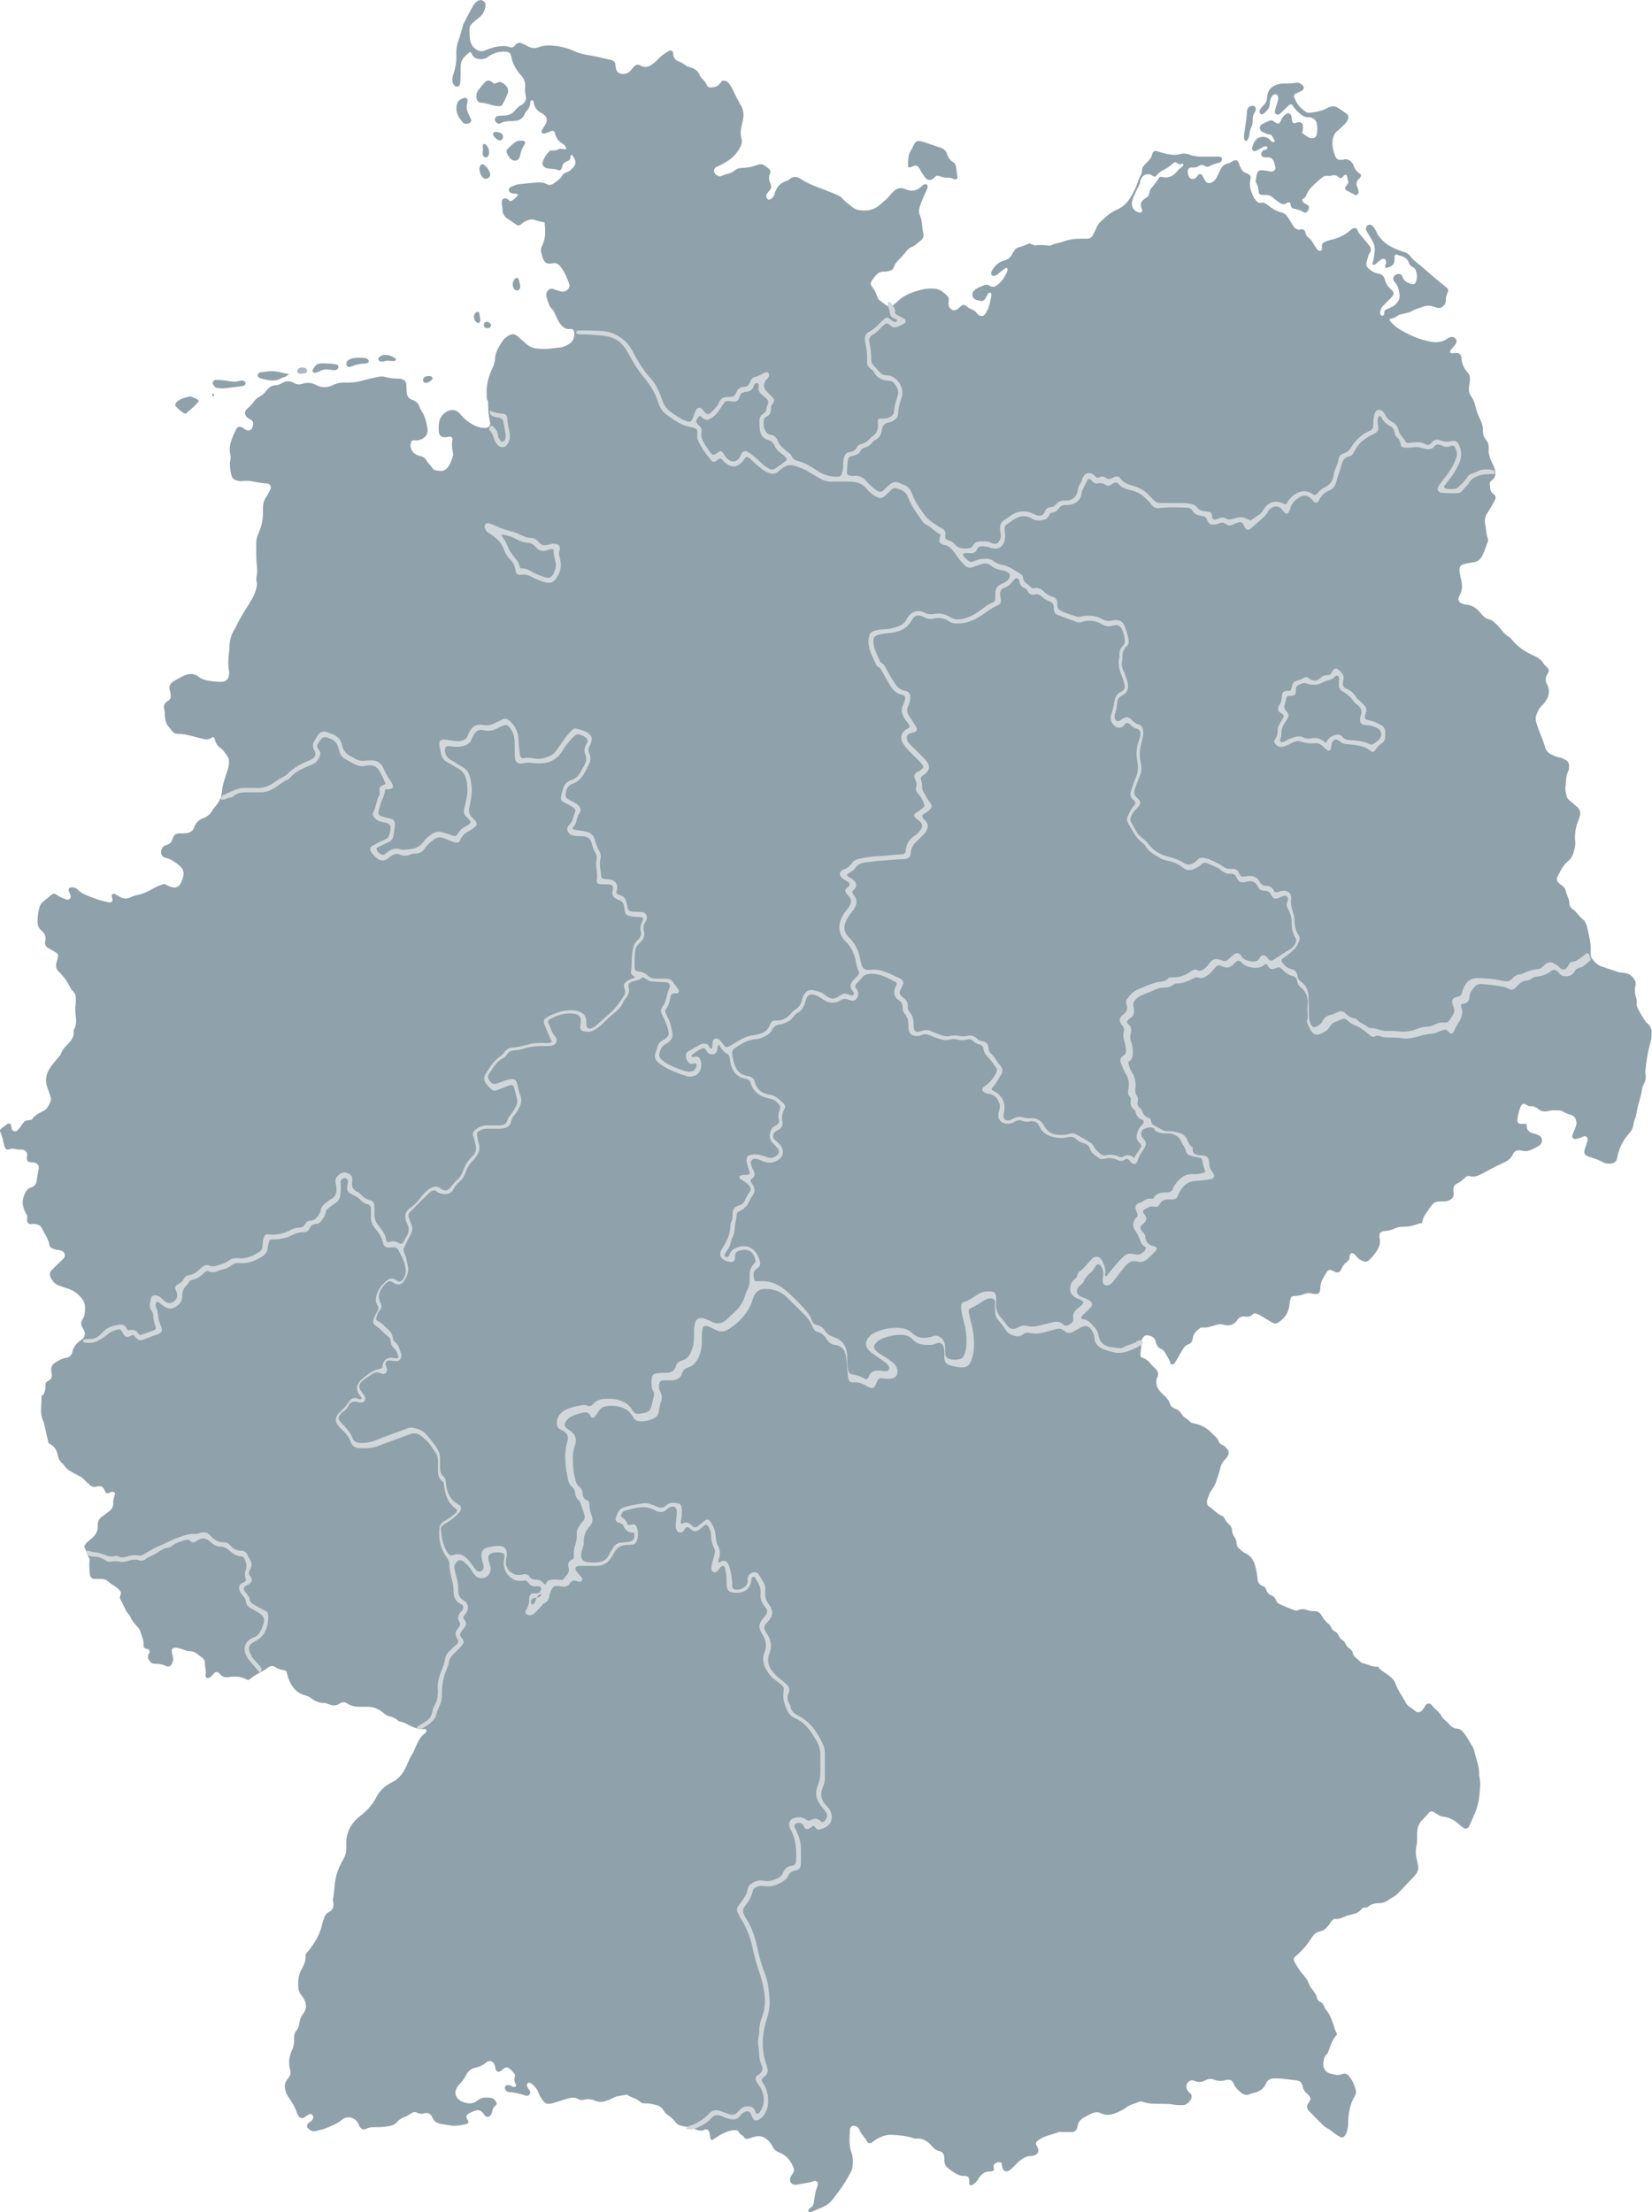 <?xml version="1.0" encoding="UTF-8"?>
<svg xmlns="http://www.w3.org/2000/svg" version="1.1" viewBox="0 0 884 1183.5">
  <defs>
    <style>
      .cls-1 {
        fill: #d1d7da;
      }

      .cls-2 {
        fill: #8fa1aa;
      }

      .cls-3 {
        fill: #a9bac5;
      }
    </style>
  </defs>
  <!-- Generator: Adobe Illustrator 28.7.1, SVG Export Plug-In . SVG Version: 1.2.0 Build 142)  -->
  <g>
    <g id="Ebene_1">
      <path class="cls-2" d="M394.9,1139.9c-2.5-.5-5.1.2-7.4,1.3-2.3,1-4.3,2.5-6.4,3.8-.9-.3-1-.8-1.1-1.5-.1-.9-.1-1.8-.4-2.6-.3-1.2-1.5-2-2.6-1.4-1.7.8-3.1.5-4.7-.2-2.3-1.1-4.9-1.4-7.3-1.8-1.4-.3-2.6-.8-3.5-2-1-1.4-2.3-2.6-3.8-3.6-1.2-.8-2.1-1.8-2.8-3-1-1.6-2.5-2.4-4.3-2.8-1.6-.3-3.2-.8-4.9-.7-1.1,0-2.3,0-3.2-.9-2.1-1.9-5-2.3-7.1-3.8-2,.4-3.7.6-5.4,1-.8.2-1.7.6-2.4,1-1.1.7-2.3,1-3.5,1.4-1.7.6-3.5.7-5.2,0-2.2-.9-4.3-1.3-6.6-.6-1,.3-2,0-2.9-.4-1.7-1-3.4-.9-5.1-.4-1.6.4-3.2.9-4.7,1.4-1.2.4-2.4.8-3.6,1.1-3.3.9-4.4.5-6.3-2.5-.7-1-1.2-2.2-1.7-3.4-.7-1.8-2-3.2-3.5-4.4-.6-.5-1.3-.8-2.1-.3-.6.4-.6,1.4,0,2.4.3.5.7,1,1.1,1.6.4.7.4,1.5-.2,2.1-.4.5-1,.7-1.7.6-.2,0-.5,0-.7-.2-2.8-.9-5.6-1.6-8.5-1.8-1.1,0-1.9-.7-2.2-1.8-.3-.7.2-1.6.9-1.8,1.1-.3,2,0,2.9.6.7.4,1.4.6,2.1-.2,0-.3.1-.7-.1-1-.6-1.2-1-2.3-.6-3.6.4-1.1,0-2-.8-2.8-1-1-1.8-2.1-3.2-2.6-.9,0-1.5.4-2.1.9s-1.2,1-1.8,1.3c-.8.4-1.9,0-2.2-.9-.2-.7-.3-1.5-.5-2.2-.7-2.4-2.8-3.2-4.6-1.7-1.8,1.5-3.8,2.4-6.1,2.9-2.1.5-3.6,1.7-4.6,3.7-1,2.1-2.4,3.8-4,5.5-3,3.2-2.1,7.2,1.9,8.9,2.8,1.2,5.6,1.4,8.2-.7,2-1.7,4.4-1.7,6.9-1.4,1.5.2,2.1.7,3.3,2.7,0,.7-.4,1.2-.8,1.6-.9.8-1.4,1.7-1.6,2.9-.1.8-.4,1.5-.9,2.1-.9,1.2-2.3,1.2-3.2,0-.1,0-.1-.2-.2-.3-1.8-2.5-3-2.9-5.7-1.8-1.5.6-3.1,1.2-3.7,2.4-.6,1.7,1.2,2.2.9,3.7-.3.2-.6.6-1.1.7-2.9.8-5.9,1.3-9,.7-1.6-.3-3.2-.5-4.9-.8-1.8-.4-3.3-1.2-4.1-3.1-.9-2.2-2.6-3.2-4.9-2.4-1.8.6-3.2-.5-4.5-.8-1.2,0-1.9.7-2.6,1.1-1,.6-1.9,1.2-3,1.6-1.6.6-3,1.4-4.1,2.7-1.1,1.2-2.4,1.8-3.9,2.1-2.4.4-4.7.7-7.1.6-1.9,0-3.7,0-5.5.9-1.5.7-2.6.2-3.5-1.3-.2-.4-.4-.9-.6-1.4-1.7-3.4-5.9-4.6-8.9-2.1-2.5,2.1-5.4,3.2-8.3,4.4-1.9.8-3.9,1.1-5.8,1.6-1.7.4-2.9-.4-4-1.5-.7-.8-.7-2,.2-2.7.6-.5,1.2-.9,1.8-1.4s.8-1.2.8-2c-.1-1.1-1.2-1.9-2.2-1.4-.9.5-1.7,1.1-2.5,1.6-1.3.8-2.4.6-3.2-.7-.3-.4-.5-.9-.7-1.3-1-3.2-2.7-6-4.6-8.7-.8-1.1-1.3-2.4-1.7-3.8-.6-2.1-.3-4,1-5.7.4-.5.8-1,1.1-1.5.6-.9.8-1.8.6-2.9,0-.2-.1-.5-.1-.7-1.1-3.7-.6-7.2,1-10.7.9-1.9,1.2-3.9,1.1-5.9-.1-1.7.2-3.2,1.3-4.6.9-1.1,1.3-2.4,1.5-3.8.2-1.8.8-3.4,1.9-4.9,2.5-3.2,1.9-6.3-.3-9.4-.4-.5-.8-1-1.1-1.5-.6-.9-.9-1.8-1-2.8-.3-3.6-.2-7.1,1.7-10.3,1.1-2,2.1-4,2.1-6.4s.9-2.6,1.8-3.7c3.3-4.2,6-8.7,7.1-14,.2-1.1.7-2.2,1-3.2.4-1.4,1.2-2.6,2.5-3.2,2.3-1.2,2.8-3,2.4-5.4-.1-.6-.2-1.3-.1-1.9.8-3.3.6-6.8,1.3-10.1.7-3.9,2.2-7.5,4.2-10.9.9-1.6,1.5-3.2,1.6-5,0-1,.1-2,0-3-.2-6.4,2.6-11.5,7.6-15.3,3.7-2.8,6.6-6.2,8.7-10.3,1.4-2.6,3.4-4.7,5.9-6.3.7-.5,1.5-1,2.3-1.3,4.1-2,6.4-5.6,8.1-9.6.7-1.6,1.3-3.2,2.3-4.8,1.1-1.7,1.8-3.6,2.6-5.4,1.1-2.4,2.3-4.8,4.6-6.4.6-.4,1-1.1.6-2-.4-.4-.9-.3-1.4-.3-2.3.2-4.5-.5-6.6-1.5-1.9-.9-3.7-2.2-5.9-2.5-.6,0-1.1-.5-1.6-.9-1.1-.9-2.3-1.5-3.7-1.8s-2.6-1-3.6-1.9c-2.7-2.3-5.8-3.5-9.4-3.3-1.1,0-2.3,0-3.4,0-2.3,0-4.5-.4-6.5-1.7-1.4-1-2.8-1-4.2,0-1.7,1.2-3.5,1.2-5.4.5-.8-.3-1.7-.8-2.5-.8-2.8,0-5.1-.8-7.3-2.6-.9-.8-2.2-1.2-3.4-1.6-4.8-1.3-7.2-4.8-8.8-9.1-.4-1.2-.7-2.4-1-3.7-.5-.2-.9-.6-1.4-.6-1.6-.3-3.2-.6-4.6-1.6-1.2-.8-2.5-.7-3.6,0-3.2,2.7-7.4,3.8-10.4,6.8-.6,0-1.1,0-1.5-.3-2.9-1.6-6.1-1.7-9.2-1.2-1.9.3-3.5,0-4.8-1.5-.6-.7-1.2-1.3-2.4-1.2-1.2.8-2,2.4-3.5,3.1-.9.4-1.8,0-1.9-1.1,0,0,0-.3,0-.4.5-2.1-.4-4.2-.3-6.3,0-1.2-.5-2.2-1.4-2.9-.8-.6-1.7-1.2-2.4-1.8-1.2-1.1-2.5-1.7-4.1-1.7s-2.7-.5-4-1c-1.4-.5-2.9-1-4.4-.9-.8,0-1.4.7-1.5,1.4,0,1.2.3,2.2.6,3.3.4,1.6,0,3-.7,4.3-.5.8-1.4,1.2-2.3,1-.2,0-.5,0-.7-.2-1.7-.9-3.6-1.2-5.5-1.2s-2.5-.5-3.3-1.6c-.7-1-1.1-2-.6-3.2.3-.8.9-1.6.5-2.5-.6-1-2-.4-2.8-1.4,0-.2-.4-.7-.3-1.2.2-2.7-1-5.2-1.8-7.7-.3-1-1-1.7-1.7-2.5-1.3-1.5-2.7-2.9-3.5-4.9-.5-1.4-1.9-2.3-2.5-3.7-1-2.2-2.1-4.3-3.2-6.5.2-1,.5-2,.7-2.9-.8-1.6-2.1-2.5-3.5-3.5-1-.7-2.2-1.3-3.1-2.2-1.3-1.2-2.8-1.7-4.5-1.6-1,0-2,0-3,0-1.4,0-2.4-.9-2.6-2.3-.2-1.6-.3-3.3-.3-4.9s0-2,.2-3.1c-1-2.3-2-4.8-2.9-7,.4-1.4,1.3-2.1,2.1-2.9.6-.5,1.2-.9,1.8-1.4,2-1.7,3.4-3.8,3.3-6.5v-.8c0-1.9.8-3.4,2.4-4.5,1.2-.9,2.4-1.8,3.6-2.7,1.5-1.1,2.4-2.6,2.3-4.5-.2-1.9.7-3.7,1-5.2-.6-.9-1.3-.9-1.9-.8-.8.2-1.5,1-2.5.7-.8-.3-1-1-1.3-1.7-.7-1.6-1.8-2.4-3.6-1.9-.4,0-.7.2-1.1.2-1.3.2-2.5-.2-3.4-1.2-.9-.9-1.9-1.7-2.7-2.6-1-1.1-2.3-1.8-3.7-2.5-2.6-1.4-5.5-2.6-7.2-5.3-.3-.4-.6-.8-1-1.1-1.4-1.2-2.1-2.8-2.4-4.6,0,0-.1-.2-.1-.4q-.9-3.9-4.7-5.6c-.8-3.5-1.6-7-2.4-10.5-.1-.4-.1-.8-.3-1.1-2.1-3.8-1.1-7.9-1.1-11.9s.3-1.5.7-2.1c1.2-1.6,1.5-3.4,1.4-5.4,0-.5.2-1,.2-1.3.9-1.3,2.6-1.3,3.1-2.9.4-1.3-.1-2.5-.2-3.8-.1-1.6.4-2.9,1.8-3.9,1.9-1.3,3.8-2.4,6.2-2.8,1.8-.3,2.9-1.3,3.3-3.1.6-2.7,2.2-4.7,4.5-6.3,2.6-1.8,2.9-3.7,1.1-6.5-1.1-1.6-1.2-3.1-.2-4.6,1.4-2,1.4-4.3,1.4-6.5s-.7-3.5-2-5.1c-2.1-2.6-4.6-4.2-7.7-5.1-1.5-.4-2.8-1-4.3-1.5-2-.7-3.3-2.2-4.3-4.1-.8-1.5-.7-3,.5-4.2,1.6-1.6,3.2-3.2,4.9-4.8.5-.5,1.2-1,1.6-1.6,1-1.3.4-3.2-1.1-3.8-.7-.3-1.5-.4-2.2-.5-1.3-.3-2.7-.5-3.9-1.4-.2-.3-.4-.7-.5-1-.5-3.6-2.8-6.5-4.3-9.6-.5-1-1.4-1.3-2.4-1.7-1.4-.5-2.8,0-4-.2-2.1-1.1-1-3-1.2-4.6-1.2-1.5-1.9-3.4-2.3-5.4-.4-2.2.1-4.3,1-6.3.7-1.5,1.7-2.8,3.4-3.3,1.9-.6,2.8-1.9,3-3.9s.7-4,1-6c.3-1.8-.5-2.9-2.3-3.3-1.1-.3-2.3,0-3.4-.7-.9-.9-.6-2-.5-3.2.3-1.9-1.2-2.9-2.6-3.1-1.4,0-2.8,0-4.1-.4-1.6-.3-2.8.3-3.8.4-1.2-.3-1.4-1.2-1.7-2.1-.6-2.4-1-5-2.1-7.2-.3-.6-.2-1.4.3-1.8,1.1-1,2.4-1.8,3.6-2.7.6-.4,1.7,0,1.9.8,0,.5.2,1,.2,1.5,0,.9.6,1.4,1.4,1.6.8.3,1.5,0,2-.7.3-.3.5-.6.8-.9.3-.4.6-.8.9-1.2,2.2-2.9,1.5-2.7,5.7-3.3,1.4-2.2,3.7-3.5,6.1-4.6s3.2-3.5,4.1-5.6c.3-.7,0-1.5-.2-2.2-.6-1.8-1.2-3.6-1.8-5.4-1.4-4.1-.1-7.7,2.3-11,1.3-1.7,2.7-3.3,4.1-5,.3-.4.7-.7.9-1.2.8-2.3,2.4-4.1,4.1-5.8,1.7-1.7,3.1-3.7,2.8-6.4,0-.4,0-.8.2-1.1,1.6-2.7,1.1-5.7.8-8.5,0-1.4-.3-2.7,0-4.1.2-.9,0-1.8.2-2.6,0-2.1,0-4-1.8-5.5-.4-.3-.6-.8-.9-1.2-1.7-3.4-3.8-6.5-6.6-9.2-1.3-1.3-1.5-2.8-1.1-4.5.2-.9.5-1.7.7-2.6.4-1.6.1-2.4-1.3-3.2-1.2-.7-2.4-1.3-3.6-2-1.4-.8-2.3-2.1-1.8-3.8.6-2.4-.2-4.2-2-5.7-1.6-1.3-2.1-3.1-2.1-5.1s.3-5,1.1-7.5c.4-1.4,1.2-2.5,2.4-3.3,1.2-.9,2.3-1.9,3.5-2.9,1.3-1.1,2-1.3,3.3-.3,1.4,1,2.8,1.7,4.4,2.2.8.3,1.7.7,2.5-.1.8-.7.6-1.6.2-2.5-.3-.7-.6-1.4-.8-2.1-.2-.6.3-1.3.9-1.4,1.4-.3,2.9-.1,3.9,1,1.8,2,4.2,2.8,6.5,3.8,3.1,1.3,6.4,2.3,9.8,3,.6.1,1.2.3,2-.2.9-.9,0-2,0-3.1s.8-1.4,1.6-1.1c.9.4,1.8,1,2.6,1.5,2,1.1,4,1.4,6.1.2,1-.5,2.1-.9,3.2-1.1,3.4-.6,6.4-2.2,9.4-3.9,1.6-.9,3.5-1.5,5.2-2.1,1.2.6,2.3,1.2,3.5,1.6,2.7.9,4.4.1,5.6-2.5.3-.6.5-1.2.7-1.8,1.1-3.3.6-5.2-2.1-7.4-2.1-1.7-4.3-3.2-6.9-3.8-1.5-.4-2.4-1.2-2.5-2.9,0-1.7.6-2.9,2.1-3.7.5-.2.9-.3,1.4-.5,1.1-.4,1.9-1.2,2.4-2.3,0-.3.3-.7.4-1.1.6-2.1,2-2.7,4-2.6,1,.1,2,0,3-.1,2.1-.2,3.7-1.1,4.4-3.1.9-2.6,2.6-4.2,5.2-5.1,1.9-.7,3.4-2,4.5-3.9.6-1.1,1.5-2,2.3-3,1.6-2.1,2.6-4.5,2.9-7.3.3-3.6,1.6-7.1,2.7-10.6.6-1.7,1.1-3.4,1-5.2,0-1,0-2-.8-2.9-1.1-1.5-2-3.3-3.6-4.4-1.8-1.2-2.8-2.9-3.2-4.9,0-.3-.3-.6-.6-1-.4.1-.8.1-1.1.3-1.3,1-2.8,1.1-4.3.7-1.7-.4-3.4-.8-5.2-1.3-2.7-.7-5.4-1.5-8.2-1.4-1.5,0-2.7-.5-3.6-1.8-.4-.5-.8-1-1.2-1.5-1.7-1.7-2.3-3.8-2.5-6.2,0-1.4,0-2.8-.4-4.1-.3-1.6.2-2.7,1.4-3.6.7-.5,1.5-.9,2.1-2,.2-1.3,0-2.8-.5-4.2-.5-2.2.3-3.7,2.1-4.8,2-1.1,3.9-2.3,6-3.2,2.4-.9,4.9-1.1,7.2.7,1.7,1.4,3.8,2,5.9,2.3,2,.3,4,.5,6,.5,2.9.1,4.5-1.4,4.6-4.3,0-.4,0-.8,0-1.1-.6-3.7-.5-7.3,0-10.9.2-1,.2-2,.2-3,.2-3.2,1-6.2,2.8-9,.7-1.2,1.3-2.5,1.9-3.7.8-1.4,1.6-2.9,2.4-4.3,1.5-2.4,3-4.7,4.4-7.1,1-1.6,1.8-3.3,2.4-5.1.6-1.7,1-3.3.6-5.2-.2-.8-.2-1.8,0-2.6.6-2.5.2-5,0-7.5-.3-3.4-.2-6.8-.2-10.2s1-4.7,1.8-6.9c1.5-3.6,1.9-7.3,1.8-11.1-.1-2.5.3-4.7,1.7-6.8.8-1.2,1.5-2.6,2.2-4,.8-1.7,0-3.2-1.8-3.3-3.2-.2-6.2-.9-9.4-1.4-.9-.1-1.8,0-2.6,0s-1.3.2-1.9.2c-3.1-.4-4.8-.8-5.4-4.6-.3-2.1-.8-4.2-.3-6.4.3-1.2.2-2.5,0-3.8-.5-2.2-.3-4.3.4-6.4.7-2.2,1.6-4.3,2.6-6.3s1.9-2.1,3.7-1.1c.7.4,1.2.9,1.9,1.2,1.4.6,2.8,0,3.3-1.5.2-.5.3-1,.4-1.5.1-.9-.2-1.8-1-2.3-.7-.5-1.6-.9-2.2-1.4-1.5-1.3-1.6-3.4-.1-4.6,1.4-1.2,2.5-2.4,3.6-3.9.8-1.1,1.9-2.1,3.1-2.7,1.4-.7,2.5-1.7,3.4-2.9,1.3-1.8,2.9-3.1,5.3-3.2,1.2,0,2.2-.5,3.2-1.1,2.2-1.2,4.3-1.4,6.5-.1,1.5.9,3.1.9,4.8.4,2.6-.8,4.9-.5,7.3.8,2.7,1.4,5.6,1.4,8.4.1,2.3-1.2,4.8-1.6,7.3-1.5,3.1.1,6-.3,9-1.1,2.8-.8,5.6-1.4,8.5-2,1-.2,2-.3,3,0,2.4.7,4.9,1,7.5,1s.8.1,1.1.1c2.4.4,3.2,1.4,3.3,3.8.1,1.1,0,2.3.1,3.4.2,1.9,1,3.4,2.9,4,2.1.7,3.5,2,4.1,4.1.3.8.8,1.6,1.2,2.3,1.7,2.6,2.3,5.6,2.9,8.6.8,4.3-2.4,6.2-5.1,6.7-.7.1-1.5,0-2.3,0s-1.4.7-1.5,1.5c-.5,2.8.9,5.4,3.5,6.4.8.3,1.7.5,2.5.8s1.6.8,2.1,1.6c.6.9,1.2,1.9,2,2.7s1.4,1.7,2.1,2.6c1,.6,2,.5,3,.7,2.3.4,3.9-.7,5.1-2.5,1.1-1.7,1.7-3.7,2.3-5.6.2-.6,0-1.2-.1-1.8-.4-2.1-.7-4.2-.2-6.4.1-.4,0-.8-.1-1.1-.1-.5-.6-.9-1.1-.9s-1.5.2-2.2.3c-2.3.3-3.7-.7-3.9-3-.1-1.5-.1-3,.1-4.5.3-2.4,1.5-4.3,3.4-5.7,2.7-1.9,5.7-1.8,7.8.7,1.5,1.8,3.1,3.3,5,4.6,1.7,1.2,3.5,2.1,5.4,2.6,1,.3,2,.4,3,.4,2,0,3.1-1.3,2.7-3.2-.7-3.1-1-6.2-1-9.4s-.1-1.5-.4-2.2c-.4-1.1-.4-2.2-.4-3.3-.2-4.9,1-9.5,3.1-13.9.8-1.6,1.3-3.3,1.4-5.1.2-3.7,2.2-6.7,4.1-9.6.6-1,1.8-1.8,2.8-2.5,2.3-1.5,3.6-1.3,5.7.6,1.3,1.2,2.7,2.3,4,3.5,1.9,1.7,4.1,2.5,6.5,2.7,2.3.2,4.5.2,6.8-.1,1.4-.2,2.7-.4,4.1-.5,2.2-.1,4.2-1,6-2.2,1.9-1.2,3-4.5,2.2-6.7-.2-.5-.6-.8-1.1-1-.2-.1-.5-.1-.7-.1-3,.5-4.7-1.4-6.1-3.6-.9-1.4-1.5-2.9-2.2-4.4-.4-.8-.6-1.7-1.3-2.3-2-1.8-2.5-4.4-3.2-6.7-.3-.9-.3-1.7.1-2.6.5-1.4,1.9-2.2,3.3-1.8,1.6.5,3.1,1.2,4.7,1.4,1.5.2,2.7-.4,3.6-1.6.5-.8.7-1.6.4-2.5-1.2-3.3-2.6-6.6-4.8-9.4-1.2-1.4-2.4-2-4.3-1.6-2.8.6-4-.2-5-2.7-.5-1.2-.7-2.4-1-3.6-.3-1.3.2-2.5.8-3.6,1.8-3.8,1.6-7.8,1.1-12-2-.5-4-.7-5.8-1.5-.5-.2-1.3,0-1.9,0-1.5.3-2.9.9-4.1,1.9-2.1,1.7-2.2,1.6-4.2.2-1.2-.9-2.5-1.7-3.7-2.5-1.7-1.1-2.7-2.5-2.8-4.6,0-1.5-.4-3-.4-4.5-.1-1.4,1.4-2.3,2.7-1.7.4.2.8.6,1.2.9.3.2.6.4.9.5q2.4-1.3,3.9-3.3c-.3-.7-1-.7-1.6-.8-.9,0-1.8,0-2.6-.6-.7-.4-1-1.7-.4-2.3.3-.4.7-.8,1.2-.9,1.2-.5,2.4-1,3.6-1.2,3.5-.4,7-.7,10.5-1,1.5,0,3,0,4.4.8,1.5.9,3,.6,4.2-.4,1.6-1.2,3.3-2.3,4.4-4.1.5-.8,1.1-1.4,2-1.6,1.3-.3,2.3-1.1,3.1-2,.9-.9,1.8-1.8,1.9-3.2.1-1.2-.6-2.6-1.9-4.4-1.1.6-.5,1.9-1.1,2.6-.3.6-.9.8-1.5,1-1.3.4-2.2,1.3-2.5,2.6-.1.5-.3,1-.5,1.4-.3.6-1,1.1-1.5.8-1.9-.9-4-.6-5.9-1-.2,0-.5,0-.7-.2-1.5-.5-2.4-1.8-1.9-3.2.7-2.2,1.9-4.1,3.5-5.7.3-.3.9-.6,1.4-.5,1.4.2,2.7-.2,4-.8,1.2-.5,2.4.5,3.8,0-.4-1.4-1.2-2.4-2.3-3-2.3-1.3-3.4-3.3-3.9-5.7,0-.2-.3-.4-.4-.6-.7-.6-1.4-.4-2.1,0-1.1.3-2.1.8-3.2,1.1-.3,0-.8,0-1-.2-.5-.3-.5-.9-.3-1.4.3-.7.8-1.3,1.1-1.9.4-.8,1-1.5,1.3-2.3.7-1.9.1-3.4-1.5-4.6-.2,0-.4-.3-.6-.4-2.8-1.2-4.4-3.3-4.7-6.3,0-.3-.4-.6-.6-.8-.7,0-1,.4-1.1.9-.1,2-.7,3.7-2.2,5.1-.5.5-.8,1.3-1.1,2-.9,1.7-2.3,2.6-4.2,3-.6,0-1.3,0-1.9.2-2.3,0-4.5,0-6.6,1.2-.8.5-1.8,0-2.4-.6-1-1.3-.6-3,1-3.3,1.1-.2,2.3-.3,3.4-.3,2.5,0,4.4-1,5.9-2.8.9-1.1,1.8-2,3.1-2.7,2.1-1.1,3.1-3,2.5-5.3-.4-1.5-.5-2.9-.3-4.5.2-2.4-.6-4.5-2.2-6.2-2.6-2.8-4.4-6.1-5.2-9.8-.4-2-.9-2.6-2.9-2.8-3-.3-5.8.4-8.3,1.9-.8.4-1.5,1-2.2,1.4-1.5.8-3.2.8-4.8.4-1.5-.3-2.4-1.3-3-2.7-.1-.3-.5-.5-.9-1-1.2,1.1-2.4,2-3.3,3.1-1.2,1.4-1.7,3.1-1.7,4.9s0,4.5-.1,6.8c0,.9-.1,1.8-.3,2.6-.4,1.4-2,1.7-3,.6-.7-.8-1-1.7-1.1-2.7,0-1.2.3-2.3.6-3.3,1.2-3.4,1.7-6.9,1.6-10.4-.2-3,.4-5.8,1.4-8.5.8-2.1,1.3-4.3,2-6.5.1-.5.2-1,.4-1.5,1.8-3.5,3.5-6.9,5.5-10.3.5-.8,1.4-1.5,2.2-2,.9-.6,1.9-.6,2.9,0,.9.6,1.3,1.4,1.2,2.6-.3,2.5-1.3,4.6-3.3,6.2-1.2,1-2.4,1.9-3.5,2.9-1.2,1-1.9,2.4-1.8,4,.1,1.6.1,3.3.3,4.9s.8,3.1,2.1,4.4c1.8,1.7,3.7,2.5,6.2,1.4,2.3-1,4.7-1.8,7.2-2.1,1.9-.2,3.7-.4,5.6.4.5.2,1,.2,1.3.2,1-.2,1.5-.8,1.9-1.4.9-1.1,2.2-1.3,3.4-.8,1.1.4,2.1.9,3.1,1.5,1.9,1,3.8,1.4,5.8.6,3.3-1.3,6.7-1.1,10.1-.6,3,.4,6,1.2,8.7,2.5,2.9,1.4,6,2,9.1,2.5,3.7.6,7.4,1.6,11.1,2.4,1.2.3,2,1,2.2,2.3.1.8.1,1.5.3,2.3.4,1.8,1.7,2.8,3.5,2.9,1.7,0,3.2-.5,4.4-1.9.7-.9,1.4-1.8,2.2-2.5.7-.6,1.6-.8,2.5-.4.3.2.7.4,1,.5,1.8.9,3.4.6,5-.4,1.3-.8,2.5-1.7,3.5-2.8,1.5-1.7,3.3-3.1,5.3-4.3.8-.5,1.5-.9,2.4-.7,1,.6.7,1.6.9,2.5.4,1.4,1.1,2.6,2.5,3.1,1.6.6,2.9,1.4,4.3,2.4.8.6,1.8.8,2.8,1.1,2,.7,3.6,1.8,4.4,3.8.3.7.7,1.4,1.2,1.9,1.1,1,2.1,2.1,2.7,3.6.4,1.1,1.4,1.4,2.5,1.3,1.8-.2,3.5-.6,4.6-2.2.3-.5.8-.9,1.2-1.4,1.8-.2,2.9.4,3.9,1.9,2,2.8,3,6.1,4.8,9,.3.4.4,1,.7,1.4,2.3,3.2,2.3,6.7,1.3,10.2-.8,2.9-1.2,5.6-.4,8.6.4,1.5,0,3-.7,4.4q-2.2,4.4-6.4,7.2c-2,1.3-4.1,2.5-6.3,3.4-1.5.7-1.8,2.6-.6,3.8.9,1,2.2,1.6,3.4,1,2.4-1.2,5.2-1.2,7.2-3.1,1.1-.9,2.5-1.1,3.9-1.2,2.8,0,5.5-.6,8.1-1.6,1.5-.6,2.7-.4,3.9.5.7.5,1.4,1,2.1,1.6.4.3.6.8.9,1.2-.1.5-.2,1-.3,1.5-.7,1.6-.6,3.2.1,4.8.2.5.4.9.5,1.4.2.8,0,1.5-.4,2.2-.5.7-1.2,1.3-1.7,2.1-.5.6-.5,1.4-.3,2.2.2.9,1.3,1.4,2.1.9,1-.6,1.8-1.5,2.1-2.6.9-3.7,3.1-6.3,6.9-7.4.4,0,.7-.3,1-.6,2-1.8,4.3-1.6,6.3-.2,4.8,3.2,10.3,4.7,15.5,6.9,1.5.6,3.1,1.2,4.5,1.9.8.4,1.6.8,2.1,1.5,1.4,1.8,3.4,3,5.1,4.5,1.2,1.1,2.8,1.7,4.5,1.9,3.9.5,7.5-.2,10.6-3,1.9-1.8,4.2-3.3,5.7-5.5.2-.3.5-.6.8-.8,2-2.4,4.3-3.3,7.3-1.9,3,1.3,5.9.9,8.4-1.6.2-.2.4-.3.6-.5.6-.5,1.3-.9,2.1-.5.6.3.8,1.3.3,2.4-1.4,3.1-2.9,6.2-3.9,9.4-.4,1.3-.6,2.4-.3,3.7,0,0,0,.3.1.4,1.6,3.3,1.3,6.9,2.1,10.3.3,1.5-.2,2.8-1.3,3.7-1.6,1.3-3,2.7-4.9,3.5-1.2.5-2.1,1.3-2.9,2.3-1.1,1.4-2.3,2.7-3.5,4-1.3,1.4-2.7,2.6-3.2,4.6-.3,1.2-1.4,1.7-2.6,2-.7.2-1.5.3-2.2.3-2.4-.2-4.1,1-5.5,2.8-.6.8-1.2,1.6-1.7,2.5-.5.8-.5,1.7.1,2.5,1.4,1.8,2.5,3.8,3.2,6,.2.6.6,1.2,1,1.5,1.3,1,2.6,2,3.9,2.9.9.6,2,.6,2.9,0,.9-.5,1.7-1.1,2.4-1.8,3.8-3.9,8.6-5.6,13.7-6.8,2-.5,4-.6,6-.5,3.3.1,5.6,2,7.7,4.3.7.8.6,1.9.4,2.9s-.1,2,.5,2.9c1.1,1.6,2.6,2,4.2.9,1.1-.7,1.8-1.8,3.1-2.3,1.6.1,2.4,1.6,3.9,2.1s2.7,1.3,3.6,2.6c0,.2.4.4.5.5,1.4,1.2,2.9,1.1,3.9-.5.7-1.1,1.2-2.2,1.7-3.4.8-2.1,1.1-4.4,1.5-6.6,0-.5,0-1-.6-1.2s-1,.2-1.2.6c-.5.9-1,1.8-1.5,2.6-.6,1-1.5,1.4-2.6,1.2-.9-.2-1.7-.4-2.5-.7-1.9-.8-2.4-3.2-1-4.7.5-.5,1.1-1,1.8-1.4,1.1-.6,2.3-1,3.5-1.5,1.1-.5,2.2-.5,3.2.2,1.3.9,2.7.7,3.9-.3,2.6-2,4.4-4.5,5.5-7.6.2-.5.3-1.2-.4-1.8-1.7.9-3.1,2.1-4.5,3.3-.7.6-1.4,1.1-2.3,1.1s-1.6-.7-1.4-1.4c0-.5.2-1,.4-1.4,1.5-2.6,3.5-4.7,6.5-5.4,2.2-.5,3.5-1.8,4.5-3.7.3-.6.6-1.1,1-1.6.5-.9,1.3-1.6,2.3-1.8,2-.4,3.8-1.3,5.7-2.1.6.2,1.2.5,1.8.7.5.2,1,.5,1.4.4,2.5-.5,5,0,7.5.1.4,0,.8,0,1.1-.2,2-1.1,4.4-1.2,6.5-2,3-1.1,6.1-1.5,9.3-1.5h3.4c1.4,0,2.4-.7,3-1.9.7-1.3,1.4-2.7,2-4.1.4-.9.9-1.8,1.6-2.6,2.7-2.6,5.5-5.3,9-6.8s6.1-4,7.9-7.3c.9-1.6,1.9-3.3,2.6-5.1.9-2.1,1.4-4.3,2.6-6.3.4-.7.5-1.7.6-2.5,0-1.3.7-2.4,1.7-3.3.3-.3.5-.5.8-.8,1.4-1.3,2.6-2.7,3-4.7.3-1.3,1.3-1.8,2.6-1.4.7.2,1.4.5,2.2.7,3.4.9,6.8,1.8,10.4.8,1.6-.5,3.3-.2,4.9.4,2.6.9,5.2,1.1,7.8,1,1.8,0,3.5,0,5.3,0s1.8,0,2.6,0c.9,0,1.6.7,1.5,1.4,0,.8-.5,1.5-1.2,1.7-2.3.6-4.6,1.4-6.2,2.3-1.7.2-2.3-1-3.2-1-1.4,0-2.2,1.1-3.3,1.3-1.1.2-2.2,0-3.3.2-.9.5-1.2,1.4-1.1,2.3,0,1.1.3,2.3,1.1,3.2.6.7,2.2.8,3.1,0,.6-.5,1-1.2,1.5-1.7s1.6-.4,2,.2c.6,1,1,2,1.6,3,.7,1.2,1.9,1.6,3.3,1,1.2-.5,2.1-1.4,2.7-2.5.7-1.4,1.3-2.7,2-4.1.8-1.8,2-3.2,4.1-3.6,1.6-.3,2.7-1.8,4.4-1.8.9.2,1.2.9,1.5,1.6.2.6.4,1.2.7,1.8.6,1.6,1.5,2.9,3.2,3.5.2,0,.5.2.7.3,1.6.8,2,1.3,1.6,3-.8,3.4.2,6.5,1.7,9.5.3.7.8,1.3,1.3,1.9.7.8,1.5,1.5,2.6,1.2,1.5-.3,2.7.4,3.8,1.3,2.2,1.8,4.5,3.2,7.3,3.9,1.7.4,2.8,1.6,3.7,3.1.8,1.3,1.6,2.6,2.4,3.9,1,1.6,2.4,2.6,4.4,2,.4,0,1,0,1.3.2.7.6.9,1.2,1,1.8.2.9.6,1.7,1.3,2.2,1.4,1,2.3,2.3,3.1,3.8.6,1,1.2,1.9,1.9,2.8.4.5.9.9,1.6.7.8-.2.9-.8.9-1.5s-.3-1.5.3-2.5c1.4-1.2,3.4-1.6,5.3-2.1,3.4-.8,6.4-2.3,9.1-4.5.9-.8,1.9-1.7,3.2-1.6.8.2,1,.8,1.2,1.4.3.9.8,1.6,1.4,2.2,1.5,1.8,3.1,3.7,4.6,5.5,1.1,1.3,1.5,2.6.5,4.1s-1.2,3.3-1.7,5c-.5,1.5,0,2.7,1.3,3.7,1.4,1.2,2.9,2.1,4.7,2.4,2,.3,3.2,1.3,3.7,3.2.6,2.3,1.8,4.1,3.6,5.6.6.5,1.1,1.1,1.1,1.9,0,1.1-.9,1.8-1.5,2.5-1.3,1.4-2.7,2.7-4,4-1.2,1.1-1.6,2.5-1.7,4.1,0,.7.5,1.3,1.1,1.3s.9-.3,1.1-.9c0-.4,0-.8,0-1.1,0-.2.2-.5.2-.7.9-.9,2.2-1.1,3.3-1.7,1.3-.6,2.4-1.3,3.3-2.5,1.1-1.3,1.7-2.9,1.4-4.6-.3-2.1-.7-4.3-2.2-6-.2-.3-.5-.6-.7-.9-.9-1.4-.5-2.8.9-3.5,1.4-.8,3-.5,3.5,1,.9,2.6,2.9,3.3,5.1,4,.9.3,1.8-.2,2.1-1.1.8-2.1.8-4.2,0-6.3-.3-.9-1-1.4-1.8-1.8-.8-.4-1.5-1-1.8-1.9-.7-2.3-2.3-3.5-4.6-4-.7-.1-1.4-.6-2.1-.7-.5-.1-1,.2-1.1.8,0,.7,0,1.5,0,2.2,0,1.3-.4,2.2-1.4,2.9s-1.5.9-3.4,1.3c-.6-1,.2-1.9.3-2.9,0-.6,0-1.3-.5-1.7-.7-.5-1.5-.4-2.1,0-1.1.8-2.1,1.7-3.2,2.6-.4.3-.8.6-1.4.1,0-.3,0-.7,0-1,.7-1.7.7-3.4,1-5.2.4-2.5,0-4.8-1.4-6.9-1-1.6-1.9-3.3-2.9-4.9-.5-.9-.3-1.7.2-2.5.6-.9,1.8-1,2.7-.4,1,.8,1.7,1.9,2.2,3,.7,1.5,1.5,2.9,2.6,4.1,2,2.3,4.5,4,7.3,5.2,1.7.8,3.5,1.4,5.3,2,1.4.4,2.5,1.2,3.3,2.3,1.1,1.6,2.6,2.7,4.1,3.9,2.5,2,4.8,4.1,7.2,6.2,2.4,2,4.9,4,7.3,6,1.8,1.4,1.9,1.8,1,3.8-.5,1.1-.7,2.1-.7,3.3s-.2,2-.9,2.8c-1,1.3-2.3,2-4,1.4-.8-.3-1.7-.6-2.5-.8-1.5-.3-3.1-.4-4.5.2-2,.8-4.1,1.2-6,2.3-1.6,1-3.6,1.2-5.4,1.7-.7.2-1.6.2-2.1.6-1.4,1.2-3,1.8-4.8,2.1.2.6.2,1,.5,1.2,1.2,1.4,2.6,2.8,4.2,3.8,5.4,3.4,11.1,6,17.4,7.1,3.1.6,6,.3,8.7-1.5.5-.3,1.1-.7,1.7-.9,1.1-.4,2.3,0,3,1,.6.8.5,1.7,0,2.5-.5.7-1,1.4-1.6,2.1-.5.7-1.3,1.2-1.5,2.1,0,.8.7,1,1.4.9.6,0,1.2-.2,1.9-.2,1.4,0,2.4.7,2.8,2.1,0,.1,0,.2,0,.4.2,3.2,1.3,5.8,3.5,8.2,1.1,1.1,1.2,2.7,1,4.3,0,1-.3,2-.4,3-.2,1.9,0,3.8,1.2,5.4,1.1,1.5,1.7,3.1,2.1,4.8.6,2.6,1.5,5.1,2.7,7.5.9,1.8,1.5,3.8,1.4,5.8,0,1.8.4,3.5,1.6,4.9,1.1,1.3,1.6,2.9,1.5,4.6-.2,3,.7,5.7,2.1,8.3.6,1.2,1.1,2.6,1.4,3.9.4,1.8,0,3.5-1.5,4.7-.5.4-.9.8-1.2,1.1-.5,1.3,0,2.3,0,3.3,0,1.3.6,2.3,1.7,3.2,1.4,1,1.5,1.8.8,3.3-.8,1.6-1.7,3.1-2.6,4.6-.5.9-1.1,1.7-1.6,2.6-1,1.7-1.4,3.5-1,5.5.6,2.6.5,5.3,1.4,7.8.2.5.3,1.3,0,1.8-1,2.5-1.7,5-2.9,7.4-1,2-2.3,3.2-4.6,3.5-1.6.2-3.2.5-4.8.9-2.1.4-3.1,1.7-2.8,3.8.2,1.6.5,3.2.9,4.8.7,2.9.6,5.7-.9,8.4-1.2,2-.7,3.7,2.1,4.5.4.1.7.2,1.1.2,3.7.3,6.4,2.3,8.5,5.1,1.1,1.3,2.2,2.4,3.9,2.8,1.4.3,2.5,1.1,3.5,2.1.9.9,1.9,1.7,2.6,2.7,1.4,1.8,2.8,3.6,4.8,4.7.5.3,1,.8,1.4,1.3,3.2,4.1,7.4,6.7,12.1,8.8,1.9.9,3.8,2.1,4.9,4,.7,1.3,2.3,2,2.8,3.4.2,1.1-.3,1.8-.8,2.6-1.1,1.8-1,3.6,0,5.4,0,.1,0,.2.2.3q1.6,3.8-.3,7.3c-.7,1.3-1.6,2.6-2.7,3.6-1.5,1.3-2.2,3-2.9,4.8-.6,1.6-.5,3,0,4.7,1.3,4.4,3.4,8.4,4.6,12.8.5,1.8,1.6,3.1,3.4,3.9,1.3.5,2.5,1.3,3.9,1.5s1.5.4,2.2.7c2.9,1.1,3.7,2.5,3.2,5.5,0,.4,0,.8-.3,1.1-1.4,2.7-1.1,5.7-1.5,8.5-.3,1.8.3,3.5.7,5.2.3,1.1,1.2,1.9,2.1,2.6,1.1.9,2.1,1.8,3.2,2.7,1.9,1.6,2.4,3.5,1.4,5.8,0,.1,0,.2,0,.3-1.8,4.1-2.7,8.4-2.2,12.9.2,2.2-.5,4.3-1.1,6.3-.5,1.6-1.5,2.9-2.8,4-2.6,2.2-4,5.1-5.5,8.1-.8,1.5-.5,2.5.8,3.7.6.5,1.2.9,1.8,1.4.8.7,1.5,1.4,1.7,2.5.5,2.4,1.9,4.4,2,6.9,0,1.2.6,2.2,1.6,2.9,2.2,1.5,3.5,3.9,5.6,5.6,1.4,1.1,2,3,2.4,4.7.9,4.1,2,8.1,1.8,12.3,0,1.4-.2,2.9.7,4,1.3,1.7,2.8,3.3,4.9,4.1,3.1,1.1,6.2,2.1,9.3,3.1.9.3,2,.3,3,.4,2.3.2,4,1.4,5.3,3.3.7,1,1,2,.8,3.2-.6,2.4-.4,4.7.4,7.1.2.7.3,1.5.2,2.2-.3,1.6.4,2.9,1.1,4.2.9,1.8,2,3.5,3.1,5.2.5.8,1,1.5,1.7,2,1.4,1.1,2,2.6,2.1,4.3,0,1.9,0,3.8-.6,5.6-1.5,5.1-2.2,10.3-2.8,15.6,0,.4,0,.8,0,1.1.6,2.2,0,4.2-1,6.2s-.5.9-.6,1.4c-.5,4.5-2.3,8.7-3,13.2-.2,1.4-.5,2.7-1.1,4-.3.7-.5,1.4-.6,2.2-.2,2-1,3.6-2.3,5.1-3.4,3.7-5.6,8.1-6.4,13-.3,1.9-1.5,3-3.6,3.2-1.3,0-2.5,0-3.7-.6-2.4-1.4-5.1-2.2-7.7-3.1-.5-.2-1-.3-1.4-.6-1-.5-1.4-1.4-1.2-2.5,0-.6.3-1.2.5-1.8.2-.7.5-1.4.7-2.2.3-1.2,1.1-2.5,0-3.5-1.1-.9-2.1,0-3.2.4-.8.3-1.7.5-2.6.7-1.3.2-2.2-1-1.8-2.2.3-.8.7-1.6,1-2.4.4-1.1.9-2.1,1.1-3.2.4-2.2-.8-4.5-2.9-5.1-1.6-.5-3.1-1-4.5-1.9-.6-.4-1.4-.5-2.2-.5-1.8,0-3.5-.2-5.3.3-2,.5-3.8.3-5.4-1-1.3-1.1-2.8-1.7-4.5-1.5-1.3,0-2.1-1.4-3.5-1.3-.7.2-1.1.6-1.4,1.2-.9,2.1-1.4,4.3-1.8,6.6,0,.5,0,1,0,1.5.2.8.8,1.4,1.6,1.4,1,0,2,0,2.9,0,.2.2.5.4.5.6-.2,2.8,1.3,4.1,3.9,4.6,1,.2,1.9.6,2.8,1.1,2,1.2,1.9,4.2-.2,5.4-1.3.8-2.6,1.5-4,2.1-1.5.7-3.1,1.1-4.8.6-.4,0-.7-.2-1.1-.2-1.7-.2-3.2.2-3.9,1.8-1.2,3-3.7,4.2-6.4,5.4-3.4,1.5-6.7,3.4-10.1,5.2-2.2,1.1-4.3,2.1-6.8,1.4-.9-.3-1.8,0-2.4.8-1.4,1.3-2.9,2.5-4.6,3.3-1.3.6-1.7,1.8-1.7,3.2s.2,1.3.2,1.9c0,1.7-.7,2.9-2.2,3.6-1.2.6-2.4.8-3.7.7-4.2,0-4.8.3-7.4,4.1-.4.6-.8,1.3-1.3,1.9q-1.9,2.5-2.4,5.5c-3.1.6-6,2.2-9.4,2-1.9,0-3.8.2-5.5,1.1-1.7.9-3.6,1.1-5.5,1.3-1.7.2-2.4,1.1-2.4,2.8v.4c1.1,3.6-.6,6.4-2.6,9.1-.8,1.1-1.8,2.1-2.8,3.1s-2.2,1.2-3.5.6c-1.4-.6-2.6-1.4-3.6-2.7-.6-.8-1.3-1.6-2.3-1.6-.9.4-1,1.1-1.1,1.9,0,1.2-.5,2.2-1.5,2.9-1.5,1-2.4,2.5-3.1,4.1-.7,1.6-1.9,1.9-3.4,1.1-2.9-1.5-3.4-1.4-5,1.4-.3.5-.6,1.1-.9,1.6-1.2,1.8-1.8,3.8-1.8,6s-1,3.2-3.3,2.9c-.5,0-1-.2-1.5-.3-1.3-.3-2.5-.2-3.7.3-1.6.7-3.4,1-5.1,1.1-1.9,0-2.2.6-2.6,2.6-.2,1.1-.3,2.2-.5,3.4-.7,3.7-2.9,6.3-6,8.3-1,.6-1.9.6-2.9,0-1.9-1.1-3.7-2.2-5.5-3.3-1.2-.7-2.3-1.5-4-1.7-.3,0-.8.2-1.2.6-1.1,1-2.4,1.4-3.8,1.1-1.8-.3-3.4.4-4.3,1.8-1.9,2.9-4.5,3.4-7.6,2.5-1.4-.4-2.7-.2-4.1.3-2.5.8-5.1,1.6-7.6,1.2-2.5,1.5-4.2,3.3-4.6,6-.2,1.5-.9,2.6-2.4,3.1-1.4.5-2.3,1.6-3,2.8-.9,1.5-1.8,3.1-2.7,4.6-.6,1-1.1,2-1.8,2.9-.4.5-1,.6-1.9.2-.4-1.9-1.6-3.7-2.7-5.6-.6-1-1.2-2-2.3-2.4-1.6-.7-2.6-2-2.9-3.7-.4-2.2-1.9-3.2-3.9-3.6-1.2-.3-2.2,0-3,1.2-.5.7-.9,1.6-.8,2.5,0,2.2-.3,4.3-.6,6.4,0,.4,0,.7.2,1.2.3.2.7.6,1.2.8,1.7.5,2.9,1.5,3.9,2.8.9,1.1,1.9,2.1,2.9,3,1.2,1.2,1.7,2.6,1,4.1-1.7,3.9,0,6.9,2.8,9.4,1.6,1.5,3.1,2.9,3.8,5,.4,1.4,1.4,2.4,2.9,2.8,1.5.5,2.6,1.5,3.4,2.9,1.2,2,3.5,2.8,5,4.5.3.3.9.3,1.4.4,3.7.7,6.8,2.3,9.5,5s3.2,2.8,4,4.9c.3.9,1.1,1.3,1.9,1.7,1.2.6,2.1,1.4,2.8,2.5.7.9.7,1.9.3,2.9-.5,1.1-1.2,1.9-2,2.7s-1.8,2.4-2.1,3.9c-.6,2.4-1.4,4.8-2.2,7.2-.5,1.7-1.4,3.2-2.4,4.7-1.2,1.7-1.9,3.5-2.5,5.5-.4,1.5-.2,2.8,1.2,3.7,2.3,1.5,4,3.8,6.7,4.8.5.2,1.1.8,1.3,1.3.6,1.3,1.4,2.4,2.5,3.3,1,.9,1.5,2,1.6,3.3,0,1.2.4,2.2,1.1,3.2.8,1,1.2,2.2,1.3,3.5,0,1.5.8,2.6,2,3.5.8.6,1.5,1.4,2.4,1.8,3.9,1.6,5.2,5,6,8.6.4,1.6.6,3.2.8,4.9,0,2.1,1,3.6,3.1,4.3.3,0,.6.4,1,.7.2.4.4.8.6,1.3.4,1.3,1.2,2.2,2.4,2.7,1.4.5,2.3,1.4,2.8,2.8.4,1.1,1.3,1.8,2.4,2.3,2.3,1,4.7,2,7,2.9.9.4,1.7.4,2.6,0,1.7-.7,3.4-.5,5.2.2,1,.4,2.2.4,3.4.4,1.7,0,2.9.8,3.7,2.2,1.1,1.9,2.3,3.6,4.1,4.9.4.3.6.8.9,1.2.2.3.3.7.5,1,.6,1.4,2.3,1.5,3.1,2.7.8,1.1,1.1,2.6,2.4,3.3,1,.6,1.7,1.5,2.1,2.6.6,1.9,3.2,2.2,3.6,4.3.4,2.1,2.2,3,3.5,4.3s1.6,1.3,2.6,1.5c2.1.5,4,1.7,6.2,1.7s1.3.3,1.7.7c1.8,2,4.3,3,6.3,4.8,1,1,2,1.9,2.5,3.2,1.3,3.9,3.8,7.1,5.7,10.7.6,1,1.3,1.8,2.4,2.4.9.5,1.6,1.2,2.4,1.8,1.4,1.1,2.4,1,3.7,0,.8-.7,1.1-1.6,1.7-2.5.9-1.6,2.6-1.9,3.7-.4,1.7,2.2,4.2,3.6,5.4,6.2.3.6,1,1.1,1.5,1.6s1.6,1.3,2.2,2.1c1.1,1.5,2.6,2.4,4.4,2.6,1.3,0,2.3.8,3.2,1.8,2.1,2.4,3.4,5.2,5.1,7.9.7,1.1,1,2.6,1.3,3.9.9,3.5,2.3,7,2.2,10.7v.8c1,3.9.4,7.8,0,11.7-.2,1.9-.7,3.7-1.2,5.5-1.1,3.4-2.7,6.5-4.1,9.7-.7,1.6-1.9,1.9-3.4.9-.7-.5-1.4-1.1-2-1.7-2.4-2.2-5.1-3.7-8.4-4.1-1.2,0-2.2-.6-3.1-1.2s-1.3-.8-1.9-1.2c-1.2-.7-2.2-.6-3,.5-1.1,1.5-2.6,2.7-3.8,4.1-1.5,1.7-2.2,3.9-2.3,6.3,0,.9,0,1.8,0,2.7,0,1.5,0,3-.4,4.5-.5,2.4-.4,4.7.2,7.1,1.3,5.6,1.3,6.4-2.7,10.5-2.6,2.6-5,5.4-7.6,7.9-.8.8-1.7,1.5-2.7,2-.8.4-1.5.9-2.2,1.4-1.4,1-2.9,1.6-4.6,1.6s-4.5.3-6.3,2c-.8.8-2.3,0-3.2,1s-1.4,1.5-2.3,2c-.9.5-1.9.7-2.8,1-1.2.4-2.5.5-3.6,1-2.1.9-4.1,1.9-6.1,1.4-1.6,1-2.2,2.3-3,3.4-1.3,1.6-2.6,3-4.8,3.4-2.1.4-3.5,1.9-4.6,3.7-2.3,3.7-5.1,6.8-8.4,9.6-1.1.9-1.2,1.7-.5,3,1.1,2,2.3,3.9,3.7,5.7,1.6,1.9,3.3,3.8,4.1,6.3.3.9,1,1.8,1.6,2.6,1.2,1.5,2.3,3,2.7,4.9.2.8.6,1.4,1.4,1.7,1.4.6,2.1,1.7,2.6,3.1,0,.4.3.7.5,1,2.7,3,3.7,6.8,4.9,10.5.3.9.8,1.8,1.3,2.9-2.4,2.5-3.5,5.7-4.6,9-.2.6-.4,1.3-.9,1.6-1.5,1.3-1.7,3.1-1.9,4.8-.3,2.7,1.2,5,3.9,5.7,2.1.5,4.2,1.1,6.3.2,1.5-.6,2.7,0,3.7,1.2,1.7,2.2,2.8,4.8,3.5,7.5.3,1,0,2-.5,2.9-2.7,4.5-3.5,9.4-3.6,14.5,0,1.8-.3,3.5-.9,5.2-.2.7-.6,1.4-1.1,1.9-.5.6-1.3.9-2.1.5-1.1-.6-2.2-1.2-3.2-2-1.4-1.1-2.8-2.2-4.3-3-.8-.4-1.5-1-2.1-1.6-2.4-2.4-4.8-4.8-7.2-7.3-1.2-1.2-1.5-2.6-.5-4.1,1.5-2.2,1.9-3.1-.8-5.4-1.2-1-1.9-2.3-2.2-3.9-.3-1.7-1.4-2.8-3-3-4-.4-8-1.2-12.1-1.1-2.1,0-3.7.8-4.5,2.8-1.2,2.9-3.5,4.2-6.3,4.9-.9.2-1.7.5-2.5.8-1.6.6-3,.3-4.3-.7-1.8-1.4-3.4-3-4.3-5.2-.7-1.6-1.6-2-3.3-1.8-.4,0-.8,0-1.1.2-2,.6-4,.4-5.9-.3-1.5-.6-2.9-.6-4.4.2-2,1.1-4,1.4-6.2.4-1.5-.7-2.9,0-3.7,1.1s-.7,3.1.2,4.3c.5.6,1.1,1.1,1.6,1.6.4.5.5,1.1.4,1.8-.3,2-2.6,4.2-4.7,4.2s-3.3,0-4.9-.3c-1.9-.3-3.8-.4-5.7-.4-3.6,0-7.3.2-10.9-1.1-.6-.2-1.3-.3-1.8,0-2.2,1-4.6,1.3-6.6,2.8-1.5,1.2-3.2,2-4.9,2.8-3,1.3-5.9,2.1-9.1.5-1.4-.7-3-.6-4.4,0-1.5.7-3,1.4-4.4,2.2-1.9,1-3.2,2.5-3.6,4.6,0,.5-.2,1-.4,1.5-.4,1.1-1.2,1.6-2.2,1.8-.6,0-1.3,0-1.9,0-1,0-2,0-3,0s-1.9-.2-2.6,0c-3.6,1.4-7.6,2-10.8,4.3-.4.3-.8.6-1.1,1-.2.2-.2.5-.3.7,0,1,.7,1.6,1,2.4.8,1.8.2,3.3-1.6,4-.6.2-1.2.4-1.8.4-3.1,0-5.2,1.6-7.3,3.5-1.1,1.1-2.1,2.2-3.2,3.2-.5.5-1.2,1-1.8,1.3-1.2.6-2.7,0-3.1-1.3-.3-.9-.4-2-.6-3-1.6-1-2.8,0-3.9.7-.9,1.2.2,2.2-.2,3.1-.2.2-.3.4-.5.5-.3,0-.7.3-1.1.3-3.2-.2-5.2,1.4-6.7,4-.7,1.3-1.8,2.4-3.2,3.2-.7.4-1.7,0-1.7-.8s0-1.3,0-1.9c0-1.2-.6-1.8-1.8-2.1,0,0-.3,0-.4,0-3.6.2-6.1-2-8.8-3.9-1.4-1-2.2-2.4-2.3-4.2v-1.5c0-2.1-1-3.4-3-3.8-1.6-.4-2.6-1.3-3.6-2.5-2.2-2.6-4.9-4.4-8.5-4.1-.6,0-1.3,0-1.8-.3-3.6-1.2-7.3-1.5-11.1-1.7-3.5-.2-6.4,1.1-9.2,2.9-.5.3-1,.8-1.5,1.2-1,.6-2.2.5-2.6-.5-1.1-2.3-3.3-3.8-4.1-6.3-.3-1.1-1.4-1.8-2.5-2.1-1-.3-2.1.2-2.4,1.2-.1.2-.2.5-.2.7-.2,4-.7,8.1.7,12,.9,2.6,1,5.1.7,7.8-.3,2.5-1.8,4.5-2.9,6.5-2.2,4-5,7.6-7.8,11.2-.9,1.2-2,2.2-3.3,3-2.6,1.5-5.5,2.5-8.3,3.7-.5.2-1.1,0-1.3-.4-.1-.3,0-.8.2-1,.3-.4.7-.7,1.1-1,1-.8,1.6-1.9,1.7-3.3.2-2.9.9-5.7,1.9-8.5.6-1.6-.7-3-2.3-2.3-2.4,1-4.9,1-7.4,1.6-.6.2-1.2.2-1.9.3-2.3.2-3.8-1.7-3-3.9.3-.8.9-1.5,1.4-2.3.6-.9.7-1.9.3-2.9-1.4-3.7-3.8-6.6-7.5-8.1-1.8-.7-3-1.6-3.8-3.4-.6-1.3-1.5-2.4-2.5-3.3-2.3-2.1-4.8-2.6-7.7-1.6-1,.3-1.9.7-2.9.9-1.1.2-2-.3-2.4-1.4-2.4-1.2-2.2-2.2-3.2-3ZM628.8,86.6c-1.8,1.2-3.2,2.8-5.2,3.8s-3.9,2.2-5.2,4.1c0,0-.2,0-.4,0-1.3,0-2-1.5-3.8-1.3-2.2.2-3.7,1.6-4.1,4.2,0,.8-.6,1.7-1,2.5-.9,1.9-1.9,3.9-2.7,5.8-1.5,3.6-.8,7.1,3.3,8,.6,0,1.3,0,1.6-.9,0-.3-.3-.8-.4-1.2-.8-2.4-.5-3.5,1.3-5,.8-.6,1.6-1.2,2.3-1.7.6-1.5.6-3.2,1.6-4.3,1.7-1.8,3.1-3.9,4.4-5.9.6,0,1-.2,1.3,0,3.5.9,6.2-.6,8.2-3.2.8-1,1.8-1.7,2.8-2.5.4-.3.7-.7,0-1.6-1.5,1.3-2.7-.2-4.1-.8Z"/>
      <g>
        <path class="cls-2" d="M728.3,93.6c0,1.4-1.1,1.9-1.7,2.7-.7,1.1-1,2.3-.4,3.6.3.7.6,1.4.7,2.1.2,1.1,0,2-1.4,2.5-1.7-.9-3.4-1.8-5.1-2.7-.7-.4-.8-1.3-.3-2,.4-.6.9-1.2,1.5-1.9-.3-1.4-.6-2.8-.9-4.1-.8-.5-1.2-.2-1.6.2-.5.5-.9,1.3-1.9,1.3-.2,0-.6-.2-.9-.5-1-1-2.2-1.3-3.5-.9-1.2.4-2.5.2-3.8.2-.3.2-.6.3-1,.5-1.5,1-6.1,5.2-7.2,6.7-.5.7-1.1,1.4-1.4,2.2-.5,1.5-1.2,2.7-2.7,3.2.4,2.3,2.5,2.4,3.5,3.4.6,1.2,0,2.1-.5,2.9-.5.7-1.3,1-2,.6-1.9-1.3-4.2-1.7-6-2.1-1.4-.9-.8-2.4-1.6-3.2-.3,0-.5,0-.7,0-.4,0-.7.3-1,.5-1.2.7-2.5.5-3.6-.3s-2.3-1.5-3.3-2.5c-1.3-1.2-2.7-1.8-4.5-1.7-1.1,0-2.3.2-3.4-.9,0-1.8-.3-3.7-1.4-5.5-.6-.9,0-2,0-3,.7-3.8,1.3-4.2,5.1-3.6.9,0,1.7.4,2.6.5,1.3,0,2.2-.4,2.7-1.8-.2-.9-.4-1.8-.7-2.8-.7-2.4-1.8-3.2-4.4-3,0,0-.2,0-.4,0-1.1,0-1.9-.4-2.1-1.1-.3-.9,0-1.7.7-2.4.7-.8,2-.4,2.6-1.4-.2-1-.9-1.2-1.7-.9-.9.3-1.8.9-2.7,1.4-.7.4-1.3.8-2,1-1,.4-2.2-.6-1.9-1.6.4-1.5.9-2.9,1.8-4.1,1.4-2,4.8-2.5,6.8-1.1.7.5,1.3,1.2,2,1.8.4.3.9.4,1.4,0,0-.2.2-.5,0-.7-.5-1-1.1-2-1.7-2.9-.8-.2-1.6-.3-2.3-.6-.8-.3-1.7-.6-2.4-1-1.8-1.1-2.2-3.2.2-4.4,1.5-.7,2.9-1.6,4.3-1.8,1.7,0,2.4,1.7,3.9,1.7,1-.2,1.2-1.2,1.6-2,.6-1.3,1.4-2.4,2.6-3.1,1.3-.8,2.5-.2,2.9,1.3.3,1.2,0,2.6.9,3.5,1,.4,1.8-.3,2.6-.4,1.4-.3,2.5.5,2.6,1.9,0,.6,0,1.3,0,1.9s-.3,1.2-.5,1.9c1.1.8,2.2,1.6,3.3,2.3.8.5,1.6.6,2.5.5,1.1,0,1.9-.8,2.1-1.9.4-2,.4-4,0-6-.3-1.6-1.5-2.6-3-3.1-.6-.2-1.2-.2-1.9-.2-1.5,0-2.6-.7-3.7-1.6-1.9-1.5-3.5-3.2-4.6-5.1-1-.3-1.5,0-1.9.5-1.3,1.2-2.5,2.5-3.8,3.7-.5.5-1.1,1-1.9,1.2-.5,0-1.3-.4-1.5-.9-.2-.8,0-1.5.2-2.2.4-1.3.8-2.7,1.2-4,.2-.6.3-1.2.3-1.9,0-.8-.2-1.5-1-1.9-.6-.3-1.5,0-2,.6-1,1.2-1.5,2.5-1.5,4.2,0,2.7-1.8,4.3-3.7,5.8-.6.4-1.6-.2-1.7-.9-.2-.8,0-1.5.5-2.1.5-.7,1.1-1.4,1.8-2,1-1,1.5-2.2,1.6-3.7.2-4,2.1-6.2,5.9-7.3,1-.3,2-.5,3-.4,2.2,0,4.3,0,6.4-.4,1.7-.3,2.9.5,4,1.6.5.5.5,1.6,0,2.1s-1.2.8-1.9,1.2c-.7.3-1.4.5-2.1.9-.7.3-1.1,1.2-.8,1.9.9,2.1,1.9,4.1,3.6,5.7,3.4,3,3.3,3,7.8,2.2,2.1-.4,4.2-.9,6.1-2,.7-.4,1.6-.7,2.5-.9,1.1-.3,2.3,0,3.3.6,1.6,1,3.2,2.1,4.7,3.2,1.1.8,1.3,1.8.8,3-.4,1.1-1.1,2-1.9,2.8-1.3,1.2-2.5,2.5-3.9,3.6-1,.8-1.6,1.8-2,3.1-1.1,3.6-.2,7,1,10.3.6,1.5,1.8,2.1,3.3,1.9.5,0,1,0,1.5-.2,2.2-.3,3.6.7,4.7,2.5,0,.2.3.4.3.7.6,2,1.9,3.5,3.6,4.7.1-.3.2,0,.4.3Z"/>
        <path class="cls-2" d="M264.6,44.8c1-.4,1.9-.7,2.7-1,1.3.2,2.2.9,3.1,1.7,1.4,1.2,1.9,3.1,1.2,4.8-.8,1.9-1.7,3.7-2.6,5.4-.4.9-1.3,1.2-2.2,1.1-1.2,0-2.5-.3-3.7-.6-1.9-.6-3.8-1.2-5.9-1.3-1.1,0-1.8-.8-2.1-1.9-.3-1.5-.3-3.1.6-4.4,1.1-1.5,2.3-3,3.6-4.4,1.2-1.3,2.1-1.4,3.7-.5.5.4,1,.8,1.6,1.1Z"/>
        <path class="cls-2" d="M252.3,64.5c-.7,1.5-1.7,1.7-2.8,1.7s-1.5-.3-2-.9c-2.1-2.5-3.7-5.1-3.2-8.6.3-1.8,1-3.1,2.7-3.8.8-.3,1.6-.9,2.5-.4,1.1.7.7,1.8.5,2.7-.6,2.2-.1,4.2.9,6.2s.9,2,1.4,3.1Z"/>
        <path class="cls-2" d="M280.6,75.5c.5.7.5,1.2.2,1.6-1.3,2-2.2,4.2-2.6,6.6,0,.2-.2.5-.3.7-.7,1.5-2.4,2-3.8,1.2-1.4-.9-2.3-2.3-2.9-3.9-.3-.8-.1-1.5.5-2.1,1.4-1.3,2.7-2.7,4.3-3.7,1.4-.8,3.1-.8,4.6-.4Z"/>
        <path class="cls-2" d="M670.4,56.6c1.1,0,1.9,1.1,1.6,2.1-.2.5-.3,1-.6,1.4-.9,1.3-1.1,2.8-1.1,4.3s0,2.3-.6,3.3c-.6,1.3-.9,2.6-1.1,4,0,.9-.4,1.7-.7,2.6-.2.6-.6,1.2-1.3,1-.8-.2-.8-.9-.9-1.5,0-.5,0-1,0-1.5.4-2.9.8-5.7,1.2-8.6.2-1.5.3-3,.4-4.5.2-1.6,1.4-2.6,3.1-2.6Z"/>
        <path class="cls-2" d="M256.5,90.1c.1-.4.2-.9.4-1.3.4-.9,1.5-1.2,2.2-.6,1.3,1.2,2.4,2.5,3.1,4.2.4,1.2,0,2.3-1,2.9-1.1.6-2.3.4-3.1-.6-1.1-1.3-1.4-2.8-1.6-4.6Z"/>
        <path class="cls-2" d="M258.4,80.5v-2.9c0-.5.8-.8,1.2-.5,1.9,1.3,2.8,4.5,1.6,6.4-.2.4-.8.7-1.2.7-.7,0-1.2-.4-1.5-1-.5-1.2-.1-2.3-.1-2.7Z"/>
        <path class="cls-2" d="M264.7,70.6c1.8,0,2.7.2,3.6.8.9.7,1.2,2,.5,3-.4.5-.9.9-1.6.7-1.5-.4-2.6-1.5-3.3-2.9-.4-.7.5-1.6.8-1.6Z"/>
      </g>
      <g>
        <path class="cls-2" d="M485.9,89.3c0-3.2-.2-6.3,1.7-9.1.6-.8.9-1.8,1.4-2.7,1-2,2.1-2.5,4.3-1.8,2,.6,4.1,1.3,6.1,2,1.4.5,2.8,1,4.3,1.5,1.3.4,2.2,1.2,2.7,2.4.3.7.6,1.4.9,2.1.5,1.2,1.3,2.2,2.4,2.8.9.5,1.6,1.3,1.8,2.3.4,2.2.6,4.5.9,6.5-.6.7-1.2.8-1.9.5-1.4-.6-2.9-.9-4.4-.8-1.7,0-3.1-.8-4.5-1-1.3.3-1.7,1.2-2.4,1.7-1.1.8-2.4.8-3.4,0-.7-.7-1.4-1.5-1.9-2.3-.8-1.2-1.4-2.4-2.1-3.6-.6-.9-1.5-1.4-2.6-1.1-.7.2-1.4.6-2.1.8-.2.2-.6,0-1.2-.1Z"/>
        <g>
          <path class="cls-2" d="M99.3,221.4q-2.2-.7-5.5-4.3c-.2-1.3.7-2.1,1.6-2.7,1.8-1.3,3.9-1.8,6-2.2.5-.1,1,0,1.5.2,1.2.6,2.6,1,3.5,2q-.9,1.9-7.1,7Z"/>
          <path class="cls-2" d="M117.9,203.3c2.3.3,4.2.5,6,.8,1.3.2,2.5.2,3.7-.2.9-.2,1.7-.4,2.6-.2.6.1,1.2.7,1.2,1.3s-.3,1-.7,1.2c-.3.2-.7.3-1.1.4-3.4.4-6.7.9-10.1,1.2-1,.1-2-.1-3-.2-1.3-.1-2-.9-2.5-2-.5-1,.2-2.2,1.2-2.3,1,0,2.1,0,2.7,0Z"/>
          <path class="cls-2" d="M154.7,200.2c-1.2.8-1.6,1.2-2,1.4-.7.3-1.5.3-2.1.7-3.6,2.2-7.3,1.1-11,.2-.4-.1-.7-.3-1-.5-.5-.3-.7-.7-.7-1.3s.4-.9.8-1.2c.2-.1.4-.3.7-.3,2.2-.2,4.5-.7,6.7-.6,2.6.2,5.1.9,8.6,1.6Z"/>
          <path class="cls-2" d="M178.7,198.1c-.5-.1-1-.1-1.5-.2-2.3-.6-4.5-.2-6.6.9-.7.3-1.4.6-2.1.7-.7.2-1.5-.9-1.2-1.5,1-2,2.2-3.7,4.8-3.6,2.5,0,5,.1,7.5.5,1,.2,1.5.6,1.5,1.4s-.6,1.5-1.3,1.6c-.3.1-.7.2-1.1.2Z"/>
          <path class="cls-2" d="M193.3,191.4c.2,0,1.2.1,2.2.2.6.1,1.2.4,1.6,1,.4.5.2,1.4-.4,1.6-.5.1-1,.3-1.5.3-2.5.1-5,.6-7.3,1.6-1.2.5-2,.2-2.3-.4-.4-.9-.3-2.2.5-2.8.5-.4,1.1-.7,1.6-.9,1.5-.6,3.2-.6,5.6-.6Z"/>
          <path class="cls-2" d="M207.3,192.9c-.7.2-1.4.4-2.2.5-.5.1-1,.1-1.5,0s-.9-.4-1.1-.9c-.2-.5-.1-1,.4-1.4s1-.8,1.6-1c2.6-.7,4.9.3,7.1,1.6.4.2.2,1.2-.2,1.3-.5.1-1,.3-1.4.2-.9,0-1.8-.2-2.7-.3Z"/>
          <path class="cls-2" d="M278.4,152.9c-.1.5-.1.8-.1,1-.1.8-.8,1.4-1.5,1.5-.8.1-1.5-.3-1.8-1-.8-1.4-.9-2.8-.1-4.3.4-.6.7-1.4,1.6-1.4s1.1.8,1.3,1.5c.2,1,.4,2,.6,2.7Z"/>
          <path class="cls-2" d="M256.4,167.1c.2,1.4.5,2.6.6,3.8,0,.5-.1,1-.3,1.4-.2.5-.8.7-1.3.4-2-1.1-2.4-3.9-.9-5.4.4-.4,1-.6,1.9-.2Z"/>
          <path class="cls-3" d="M161.9,199.9c-.8.1-.9.1-1,.1-1.1,0-1.8-.5-1.9-1.3,0-.8.6-1.6,1.5-1.9,1-.3,2-.2,2.9.2.5.2.8.5.9,1.1,0,.7-.2,1.3-.8,1.5-.8.3-1.5.3-1.6.3Z"/>
          <path class="cls-2" d="M230.1,201.2c.2.1.8.2,1.1.5s.4.8.2,1c-.7,1.1-1.8,1.7-3,2.1-.7.3-1.6-.1-1.9-.8-.3-.7-.1-1.6.5-2.1.8-.7,1.8-.7,3.1-.7Z"/>
          <path class="cls-2" d="M262.8,174.2c-.1.7-.8,1.3-1.6,1.4-.8.1-1.5-.1-2-.7-.4-.6-.4-1.5,0-2.1s1.2-.8,2-.5c1,.4,1.7,1.2,1.6,1.9Z"/>
          <path class="cls-2" d="M113.5,211.3c0-.4.2-.8.6-.7.4,0,.6.4.5.8,0,.4-.3.7-.8.5,0-.1-.2-.4-.3-.6Z"/>
        </g>
      </g>
      <path class="cls-1" d="M849.9,510.2c-.7-.4-1.2,0-1.7.4-.4.3-.7.7-1.2,1-1.7,1.2-3.3,2.8-5.6,3-.8,0-1.4.6-1.8,1.3-.4.6-.7,1.3-1.2,1.9-.9,1.1-2.3,1.2-3.4.3-.7-.6-1.2-1.3-2-1.8-2.6-1.7-4.2-2.3-6.8.2-.9.9-1.9,1.9-3.2,2-3.1.3-5.9,1.2-8.6,2.6-.3.2-.7.2-1.1.2-1.6.2-2.9.9-3.9,2.1-1.4,1.7-3,1.9-5.1,1.4-4.4-1.1-9-1.3-13.5-1.5-3.4,0-5.5,1.3-7,4.1-.6,1.1-1.2,2.3-1.4,3.5-.2,1.4-1.1,2.1-2.5,2.4-2.8.7-3.3,1.7-2.5,4.4,0,.4.3.7.4,1.1.7,1.4.4,2.8-.2,4-.6,1.1-1.4,2.1-2.1,3.2-.5.8-1.3,1.2-2.3,1.1-2.1-.3-4,.3-5.8,1.2-1.1.6-2.4,1-3.6,1-1.9,0-3.7.5-5.5,1.2-2.8,1.1-5.9,1.7-8.9,1.4-2.3-.2-4.5-.5-6.8-.3-3.4.3-6.3-1.8-9.7-1.6-.2,0-.5-.2-.7-.3-1.7-1.5-4-2.1-5.7-3.8s-1-.9-1.6-1c-2-.3-3.5-1.3-4.9-2.7s-2.6-1.4-4.2-.7c-1.2.5-2.3,1.2-3.5,1.4-2,.4-3.5,1.2-4.4,3.1-.7,1.5-2,2.6-3.6,3.3-1,.5-2.1.2-2.6-.8-.7-1.2-1.2-2.5-1.2-3.9,0-3.7-.3-7.3-.3-11,0-3.3-1.1-6.2-3.9-8.3-1.1-.8-1.9-1.7-2-3.1-.2-2.3-1.5-3.3-3.6-3.8s-3.5-2-4.7-3.7c-.4-.6-.4-1.3.2-1.7.9-.7,1.9-1.3,2.8-2,2.4-1.9,4.7-3.9,5.9-6.8.6-1.4.8-2.7,0-3.9-1.7-2.2-2-4.8-2.2-7.5,0-1.3,0-2.6-.5-3.7-.8-2.6-1.6-5.1-1.3-8.1.4-3.3-2.2-5-5.5-4.2-1.1.3-2.1,1-3.5.3-.7-2.1-2.3-3.3-4.8-3.2-1.6.1-2.5-1.1-3.2-2.4-1.3-2.3-3.3-3-5.8-2.8-.5,0-1,.1-1.5.2-2.5.3-2.6.3-3.7-2-.6-1.3-1.5-2-2.9-2h-1.9c-1.3,0-2.5-.4-3.5-1.2-2.1-1.6-4.6-2.6-7-3.7-1-.5-2.2-.8-3.3-1-1.3-.3-2.5,0-3.5,1-.4.5-.9.9-1.4,1.3-1.9,1.4-3.9,1.8-6,.4-2.7-1.8-5.7-2.7-8.8-3.5-4-1.1-7.5-3.2-10-6.5-1.1-1.4-2.3-2.7-3.7-3.7-.9-.7-1.8-1.4-2.4-2.4-1.1-1.9-2.1-3.7-3.2-5.6-.6-1.1-.5-2.1,0-3.3.8-1.6,1.8-3,3.1-4.3,2-1.9,2.8-3.2,0-5.6-1.7-1.4-1.7-3-1.1-4.8.7-1.9,1.3-3.9,2.2-5.7,1.4-2.8,1.6-5.5.9-8.5-.8-3.1-.6-6.3.2-9.4.4-1.6.7-3.2,1.1-4.8.2-1,0-2,0-3-.3-1.5-1-2.7-2.5-3-1.6-.4-2.6-1.4-3.7-2.5-1.4-1.6-2.9-1.7-4.7-.6-.4.3-.8.6-1.2.9-1.4.9-2.8.4-3.1-1.2,0-.6,0-1.3,0-1.9.8-2,1.2-4.1,1.3-6.3,0-1.6.9-2.9,2.3-3.7.4-.2.9-.5,1.3-.8,1.6-1.1,2.3-2.6,2.2-4.6,0-1-.2-2-.5-3-.6-1.8-1.2-3.6-2-5.3-.7-1.6-1.1-3.1-.7-4.8.2-.7.2-1.5.2-2.3,0-2.3.6-4.2,2.3-5.7,1.1-.9,1.2-2.1,1-3.5-.4-2.5-1.1-5-2.1-7.3-1.1-2.6-2.5-3.4-5.4-3.2-.5,0-1,.1-1.5.2-1.7.5-3.2.2-4.7-.6-3.6-2-7.4-2.4-11.4-1.6-.9.2-1.8.4-2.6.1-3-1-6.1-1.7-8.8-3.3-1-.6-1.5-1.3-1.6-2.4,0-.5,0-1,0-1.5,0-1.7-.9-3-2.5-3.4-2.1-.5-3.6-1.7-5.1-3.1-1.3-1.3-2.9-2-4.9-1.5-.3.1-.7,0-1.2-.1-.6-.6-1.2-1.3-1.9-1.8-1.4-.9-2.6-2-2.8-3.8,0-.9-.7-1.7-1.5-2.1-3.1-1.7-5.9-4-9.5-4.7-1.6-.3-3.2-.8-4.5-1.9-1.2-1-2.7-1.3-4.2-1.4-2.1,0-4,.3-5.9,1.1-.9.4-1.9.9-2.9.4-.7-.3-1.3-.8-1.8-1.3-.7-.8-1.8-1.4-1.8-2.6.2-.2.3-.3.4-.3,1.2-.5,2.5-.2,3.8-.2s2.7-.4,3.3-2c.5-1.4,1.7-1.8,3.1-1.7,1,0,2,.2,3,.4.6.1,1.2.5,1.8.6,3.4.9,6.1-.7,6.9-4.1.2-1,.4-2,.3-3-1-5.7.2-5,4-7.8,3.4-2.5,6.9-3,10.6-.8,2,1.2,4.1,1,6.3.4,1.9-.4,2.5-2,3.2-3.5,2-.2,3.7-1,4.8-2.7.8-1.2,2-1.5,3.3-1.6.8,0,1.5,0,2.3-.1,3.2-.4,6-2.7,6.3-5.7s2.3-5,3.2-7.6c.2-.6,1.1-.7,1.6-.3.4.3.7.7,1.1,1.1.8.9,1.9,1.3,3.1,1s3,0,4.2,1c.7.5,1.4.4,2.2,0s1.1-.7,1.6-1c1-.6,2.1-.5,2.8.3,1.7,2.1,4.1,2.8,6.6,3.4,2.6.6,5.1,1.7,7.1,3.5,1.4,1.3,2.8,2.6,3.9,4.1,1.3,1.8,2.7,2.2,4.9,1.9,4.5-.6,9.1-.3,13.7-.2,1.3,0,2.7.3,3.3,1.5,1.2,2.1,3.2,2.7,5.4,3,1.2.1,2,.7,2.5,1.9,1,2.5,1.8,2.9,4.3,2.6.7-.1,1.5-.3,2.2-.6,1.3-.5,2.4-.6,3.6.4,1.1.9,2.3.9,3.6.3.5-.2.9-.4,1.4-.6,3.2-1.3,3.6-1.1,5.1,2,.7,1.4,1.9,1.8,3.1.8,2.7-2.3,5.3-4.7,7.9-7.1.5-.4.7-1,1.1-1.6.3-.4.5-.9.9-1.3,2.4-2.6,5.4-2.7,7.3.2,1.5,2.3,2.9,2.4,3.8-.3.2-.5.4-.9.5-1.4.8-2.6,2.7-4.2,5-5.5,1.9-1.1,3.9-.9,5.6.6.7.6,1.2,1.3,1.8,2,.7.7,1.7.6,2.3-.2.3-.4.6-.8.8-1.3,1.1-2.1,2.7-3.6,4.9-4.5,2.1-.8,3.5-2.6,4-4.8.8-3.2,2.1-6.2,2.9-9.4.6-2.2,1.6-3.6,3.9-4.1,1.2-.3,2-1,2.5-2.1,2.1-4.4,5.5-7.5,9.9-9.5.3-.2.7-.3,1-.5,2.1-1.1,2.5-1.9,2.1-4.3-.2-1.4-.4-2.8,0-4.1.2-.6.3-1.3,1.4-1.1,1.1,2.4,2.8,4.3,5.3,5.5,1.2.6,1.8,1.7,2.1,3,.2,1,.4,2,1.2,2.7,1.2,1,1.9,2.3,2.1,3.9,0,1.2,1,1.7,2.1,1.8,1.3,0,2.6.1,3.8-.1,2.1-.4,4-.3,6,.4.7.3,1.5.4,2.2.5,1.4.1,2.8,0,3.8-1.3,1-1.4,2.2-1.4,3.7-.8,1.5.7,3.1,1.3,4.7.6,1.8-.8,2.7-.3,3.4,1.8.5,1.5.6,3,0,4.5-.6,1.5-1.2,3.1-2,4.5-1.3,2.3-2.8,4.5-4.5,6.5-1.1,1.3-2.2,2.8-3.1,4.3-.8,1.4,0,2.9,1.5,3.2,1.4.2,2.8.3,4.2.3,7.9,0,5.2.4,10.5-5,1.1-2.7,3.6-3.7,6.1-4.6,1.3-.5,5.5-.7,6.9-.7s1.1-.2,1.2-.8c0-.8-.5-1.1-1.1-1.3-1.5-.5-5.8-.5-7.3.2-1.1.6-2.3,1.1-3.5,1.5-1.3.4-2.3,1-3,2.2-1.1,1.9-2.8,3.2-4.3,4.8-.6.7-1.3,1.2-2.2,1.3-1.6.2-3.3.2-4.9-.1-.8-.2-1.2-1-.6-1.7,1.1-1.5,2.3-3,3.5-4.5,1.9-2.5,3.4-5.3,4.6-8.3,1.1-2.9.9-5.7-.3-8.5-.9-2.1-2-2.9-4.2-2.4s-4.2.3-6.3-.5c-1.4-.6-2.7-.2-3.8.8-.4.3-.7.7-1.1,1.1-.7.7-1.5.9-2.4.4-2.4-1.5-5.1-1.3-7.8-1-.5.1-1,.2-1.5.2s-1.4-.1-1.7-.7c-1-2.2-3.2-3.6-3.7-6.1-.5-2.3-1.9-3.8-3.9-4.8-1.4-.7-2.4-1.8-3.1-3.2-.2-.5-.5-.9-.8-1.3-.7-1-1.5-1.7-2.8-1.6-1.3.1-2,1.1-2.3,2.3-.3,1.1-.5,2.2-.6,3.3,0,.9,0,1.8,0,2.7,0,1.4-.7,2.4-2,2.9-4.2,1.8-7.4,4.9-9.8,8.7-1,1.6-2.1,2.8-3.9,3.3-1.8.5-2.8,1.8-3,3.5-.3,1.8-1,3.4-1.7,5-.4.9-.7,1.9-.8,2.9-.3,3.2-1.9,5.4-4.8,6.8-1.4.7-2.5,1.6-3.6,2.8-.5.6-.9,1.3-2.2,1.3-2.3-1.7-5-2.7-8.2-1.4-3,1.3-5.2,3.5-6.6,6.4-.6-.1-.9-.1-1.3-.3-4.6-2.1-8.3-1.1-11,3.3-.5.9-1.1,1.7-1.9,2.3-1.7,1.1-3.3,2.3-4.9,3.4-4.3-2.1-4.9-2.2-9.2-1,0,0-.2.1-.4.1-1.2.5-2.4.5-3.6-.2-1.3-.8-2.7-.5-4,0-.9.4-1.8.9-2.9.3-.5-.5-.5-1.1-.5-1.7,0-1.4-.8-2-2.1-2.2-.5-.1-1-.1-1.5-.2-1.8-.3-3.5-.7-4.6-2.3-.7-1-1.8-1.3-2.9-1.6-1.5-.4-3-.6-4.5-.6h-8.4c-5.7-.1-5,.9-9.6-4-2.4-2.5-5.1-4.2-8.3-5.1-2.9-.8-5.5-1.6-7.3-4.2-.7-1-2-1.1-3.1-.6-.5.2-.9.4-1.4.6-1.1.6-2.2.6-3.2-.2-1-.8-2.1-.8-3.2-.3-.4.2-1,.2-1.5.4-.6-.6-1.1-1.1-1.6-1.6-2.3-1.8-5.1-1-6.1,1.7-.3,1-.5,2-1.2,2.8-.8,1-1.1,2.2-1.3,3.5-.7,3.8-3.1,5.9-6.8,5.7-2.2-.1-3.7.5-5,2.1-.7.8-1.5,1.4-2.6,1.4-1.7.1-2.7.9-3.4,2.6s-1.9,2.2-3.7,1.9c-.7-.1-1.4-.5-2.1-.8-4.5-2.2-8.8-1.8-12.8,1.2-.8.6-1.6,1.2-2.5,1.7-2.3,1.3-3.1,3.2-2.7,5.7,0,.6.2,1.2.3,1.9.2,1.4,0,2.8-.8,4-.6,1.1-1.6,1.6-2.8,1.4-.5-.1-1-.2-1.4-.5-1.9-.9-3.9-.8-6-.7-1.5.1-2.8.5-3.6,1.8-.9,1.8-2.5,1.9-4.2,2-2.3,0-4.2-.4-5.8-2.3-.9-1.1-2.1-1.8-3.5-2.2-.6-.2-1.2-.4-1.6-1.3,0-.4,0-1,.1-1.6.2-1.7-.6-2.9-2.1-3.6-.5-.2-.9-.4-1.4-.7-2.7-1.8-5.7-3.6-7.6-6.2-2.5-3.5-5.1-7-6.6-11.1-1-2.8-2.5-4.6-5.3-5.4-.6-.2-1.2-.5-1.7-.8-1.7-.7-3.3-.5-4.7.6-1,.8-1.9,1.6-2.8,2.5-2,2.1-2.7,2.3-5.6.3-.6-.4-1.2-1-1.7-1.5-.9-.9-1.9-1.7-2.7-2.7-1.8-2.1-3.9-3.2-6.6-2.9-.9.1-1.8,0-2.6-.2-.8-.2-1.3-.8-1.3-1.6.1-2.1.3-4.3.5-6.4.1-1.3.8-2.1,2.1-2.4.5-.1,1-.3,1.5-.4,1.4-.4,2.6-1,3.2-2.4.5-1,1.3-1.5,2.3-1.8,1.7-.4,3-1.4,4-2.7.4-.5.9-1,1.4-1.2,2.2-1,3.2-2.7,3.6-5,.4-2.4,1.4-4.3,4.2-4.6.5,0,1-.3,1.4-.5,1.9-.8,3.2-2.2,3.2-4.3.1-3,1-5.7,1.9-8.5,1.5-4.4-1.5-9.9-5.8-11.4-1.7-.6-3.7-.1-5.1-1.3s-2.5-2.8-3.9-4.1c-1-1-1.5-2-1.5-3.3.1-3.1-.3-6.1-.9-9-.5-2,0-3.5,1.8-4.5,1.6-.8,2.8-2.1,4.1-3.4.7-.7,1.4-1.4,2.2-2.1.6-.5,1.4-.6,2.1-.1.3.2.6.4.9.7,1.2,1.3,2.7,1.3,4.2.6,1-.5,2.1-.9,3.1-1.5,1.2-.7,1.3-2,.1-2.7-1.2-.7-2.4-1.3-3.7-2-.6-.3-1.3-.7-1.2-1.4.4-2.6-.7-2.2-1.5-4.2-.5-1.1-1.6-1.6-2-1.2-.6.7-.2,1.4-.1,2.1.2,1.8.7,1.2.8,3,.1,1.9.9,3.1,2.7,3.7s1.2.5,1.1,1.3c-.1.5-1.2.6-2,.1-.4-.3-.8-.6-1.2-.9-2-1.5-2.3-1.5-4.2.3-2.4,2.3-4.6,4.7-7.6,6.3-1.8,1-2.4,2.9-2,5,.8,3.6,1.3,7.2,1.1,10.9-.1,1.6.6,2.9,2,3.9.6.4,1.3.9,1.6,1.6,1.7,3.3,4.5,4.6,8.1,4.7.9,0,1.8.3,2.4,1,1.9,2,3.2,4.4,2.2,7.2-.9,2.6-1.7,5.3-1.9,8.1-.1,1.9-1.3,2.9-3,3.5-1.4.5-2.7.5-4.1.4-1-.1-1.6.6-1.6,1.7s0,.5.1.8c.2,3-.4,5.5-3.2,7.2-.3.2-.6.5-.8.8-1.4,1.5-2.9,2.8-5,3.2-1,.2-1.9.8-2.4,1.8-.8,1.7-2.2,2.3-3.9,2.5-1.4.1-2.2,1.1-2.7,2.4-.5,1.5-.6,3-.6,4.5s-.2,3-.7,4.5c-.5,1.4-1.1,1.8-2.5,1.8-3.5-.1-6.7-.8-9.7-2.7-3.5-2.2-7-4.7-11.1-5.7-1.7-.4-3-1.2-3.7-2.9-.4-1.1-1.6-1.6-2.4-2.3-1.9-1.6-4-3.2-4.9-5.7-.7-1.9-1.9-2.9-3.9-3.2-1.2-.2-2.1-.9-2.7-2-1.1-2-1.2-4.1-.7-6.3.1-.4.5-1,.9-1.2,2.1-.8,2.8-2.4,2.8-4.5s.5-1.7.9-2.5c1.1-2.1,1.1-2.2-.5-3.9-1-1.1-2.2-2.1-3.1-3.3-1.5-1.7-1.4-3.7,0-5.5.5-.6,1.1-1.1,1.4-1.7.4-.7.4-1.5-.1-2.1-.6-.7-1.3-.6-2.1-.2-1.5.8-2.8,1.7-4.5,2.1-1.7.3-2.7,1.3-3.2,2.9-.6,1.6-1.7,2.5-3.4,2.6-2,.1-3.3,1.2-4,3-.1.2-.2.5-.3.7-.5,1-1.3,1.5-2.4,1.6-.5,0-1,.1-1.5.1-2.4-.2-4.1.6-5.1,3-.7,1.8-2.1,3.2-3.4,4.5-2.3,2.3-2.7,2.3-4.8-.1-.2-.2-.3-.4-.4-.6-1.4-1.6-2.8-1.5-3.8.5s-.8,2.1-1.2,3.2c-1.2,3-1.7,3.3-4.8,2-2.5-1-4.6-2.6-6.8-4.1-2.3-1.5-3.9-3.6-4.9-6.1-.4-1.1-.8-2.1-1.2-3.2-1.2-3.1-2.6-6.1-4.8-8.6-4.2-4.6-7.5-9.9-10.3-15.4-1.3-2.5-3.1-4.6-5.4-6.3-2.6-2-5.5-3.4-8.9-3.9-5.1-.7-10.1-.4-15.2-.5-.4,0,.4.1.1.2-.3.2-.6.5-.7.8,0,.3.3.8.6.8.9.2.6.3,1.4.3,4.4-.1,8.8.3,13.2.8,4.8.6,8.6,2.7,11.3,6.8.9,1.4,1.7,2.8,2.5,4.3,2,3.7,4.2,7.2,6.9,10.5,3.4,4.1,6.4,8.4,8,13.7.8,2.6,2.1,4.9,4.3,6.6,4.1,3.1,8.4,6.2,13.7,7,.5.1,1,.2,1.5.4,1.1.4,1.7,1.1,1.6,2.3-.1,1.3-.2,2.5.2,3.8,1.6,4.4,4.5,7.9,7.4,11.4.7.8,1.5.7,2.4.2.8-.5,1.3-1.6,2.8-1.3.3.3.7.8,1.1,1.3,4.1,4,7.7,3.7,10.8-.5.1-.2.3-.4.4-.6.4-.5.7-1.1,1.5-1.1,1.4.3,2.2,1.5,3.2,2.4,1.6,1.6,3.4,3,5.2,4.4,1.1.9,2.4,1.4,3.7,1.9,1.6.5,3,.3,4.3-.7.8-.6,1.5-1.3,2.3-1.9,2-1.5,4.1-2.2,6.7-1.4,2.4.8,4.8,1.6,7,2.9,2.1,1.3,4.1,2.5,6.2,3.7,2.2,1.3,4.6,2,7.2,1.9,2.8-.1,5.6,0,8.4,0,4-.1,7.5.8,10.1,4.2.5.7,1.2,1.3,1.9,1.9.9.7,1.8,1.4,2.8,1.9,2.3,1.2,3.1,1.1,5.1-.7,1-.9,2-1.9,3-2.9.8-.7,1.7-1.3,2.8-.9,2.5.8,5,1.6,6.1,4.6,1.7,4.5,4.5,8.5,7.3,12.4.7,1,1.5,2.1,2.7,2.6,2.8,1.3,4.6,3.9,7.4,5.1,0,.6,0,1-.1,1.3-.1.4-.3.7-.4,1.1-.3,1.4.1,2.2,1.3,2.8.4.2.9.5,1.4.5,2,.3,3.4,1.6,4.6,3.1.9,1.1,1.7,2.2,2.5,3.4,1.1,1.6,2.4,2.9,3.7,4.3,1.3,1.3,2.8,1.6,4.5,1,1.5-.6,3.1-1.2,4.7-1.6,1.6-.5,3.3-.5,4.7.7,1.8,1.5,3.9,2.3,6.2,2.6.6.1,1.2.3,1.8.5,2.7.9,3.1,2.8,1.1,4.9-.4.4-1,.8-1.5,1.1-.5.3-1.1.5-1.7.8-2.4,1-3.5,2.8-3.4,5.4,0,.8,0,1.5,0,2.3,0,1-.3,1.8-1.2,2.1-2.6,1.1-4.8,2.8-7,4.5-2.6,1.9-5.3,3.4-8.4,4.2-2.6.7-5.3.8-7.7-.8-2.6-1.7-5.5-2.1-8.4-1.6-2,.3-3.6.1-5.4-.8-3.1-1.6-6.3-.7-8.4,2.1-.4.5-.7,1-1,1.6-1,2.1-2.8,3.2-4.9,3.9-2.3.7-4.6,1.3-7.1,1.4-1.7,0-3.3.3-4.9.7-2.4.7-2.9,1.5-3.3,4-.8,5.4,2,9.8,4,14.4.1.3.4.7.8.8,1.6.8,2.2,2.3,3,3.8,1,1.8,2,3.5,3,5.3,1.7,2.9,3.6,5.5,7.3,6.1,1.2.2,1.6,1.1,1.3,2.3-.3,1.1-.6,2.2-1.1,3.2-1.1,2.3-.7,4.5.5,6.5.7,1.2,1.6,2.3,2.4,3.4.4.6.9,1.2.5,2.1-.3.1-.6.3-.9.5-3.5,1.9-4.4,4.8-2.3,8.2.8,1.3,1.8,2.4,2.8,3.5,1.8,1.9,3.8,3.8,5.6,5.6,3.1,3.1,3,3.8-.7,5.8-1.8,1-2.3,2.4-1.4,4,.6,1.3,1,2.6.6,4-.5,1.7.1,3,1.3,4.1,1.3,1.3,2,2.9,2.7,4.5.6,1.4.5,2.1-.7,3s-2.5,1.7-3.7,2.6c-.8.6-.9,1.6-.2,2.3s1.8,1.4,2.6,2.2c1.4,1.3,1.5,2.4.6,4-.8,1.3-1.8,2.4-3.1,3.3-2.9,1.9-4.8,4.4-5.1,8-.2,1.7-.8,2.2-2.5,2.2-3.7.1-7.3.8-11,.9-3.8.1-7.6.6-11.3,1.4-1.7.4-3.1,1-4.1,2.5s-2.4,2.6-4.1,3.2c-.4.1-.7.3-1,.5-1.6,1-1.7,2.4-.4,3.8.5.5,1.2,1,1.8,1.4.6.4,1.3.8,1.9,1.2.7.5.8,1.3.3,2-.7.9-2,1.3-1.9,2.7.1,1.2,1.1,1.9,1.8,2.8.1.1.2.2.2.3,1.2,1.4,1.3,2.9.4,4.6-.7,1.2-1.6,2.2-2.5,3.4-2.6,3.7-4.1,7.6-2.4,12.1.6,1.6,1.6,2.8,2.8,4,2.7,2.6,4.3,6,5.1,9.6.4,2,.6,4,1.6,5.8.6,1,.3,2-.5,2.8-.9.9-1.8,1.8-2.6,2.7-1.4,1.7-1.5,3-.4,4.9.3.5.8,1,1,1.6s0,.8-.2,1-.7.3-1,.3c-.6,0-1.2-.4-1.8-.6-1.4-.6-2.7-.5-4,.4-.4.3-.9.5-1.3.8-2,1.4-4,1.3-6,0-.4-.3-.8-.6-1.2-.9-1.8-1.6-4-2.1-6.3-2.5-2-.4-3.5.4-4.6,2-.8,1-1.1,2.3-1.4,3.5-.5,1.9-1.5,3.5-3.2,4.6-.9.6-1.8,1.3-2.5,2.2-2.2,2.7-5,4.2-8.6,3.9-1.2,0-1.9.5-2.4,1.5-.2.3-.3.7-.5,1-.9,2.5-2.8,3.9-5.2,4.6-1.1.3-2.2.6-3.3.7-2.3.3-4.4,1-6.5,2.1-1.8,1-3.5,2-5.2,3.1-2.7,1.8-3.5,1.6-5-.7-.3-.4-.6-.8-1-1.2-.8-.8-1.6-1.8-2.9-1.4-1.4.4-1.5,1.6-1.5,2.8s0,1-.1,1.5-.1,1.1-.8,1.1c-.2-.2-.4-.3-.5-.5-.5-.9-.9-1.8-2-2.1-1.2-.3-2.3-.2-3.3.4-2.1,1.2-4.2,2.3-6.3,3.6-.7.4-1.1,1-1.2,1.8-.2,1.6.3,3,1.4,4.2.9,1.1,2,.7,3.1.4.2,0,.5,0,.8,0,.8,1.1.2,2.2-.4,3.1-.5.8-1.3,1.2-2.2,1.3-1.3.2-2.5,0-3.7-.4-3.2-1.1-6.4-2.3-9.4-4-1.2-.7-2.3-1.6-3.2-2.6-.5-.6-.8-1.3-.7-2.1.5-2.3,1.1-4.5,3.4-5.6.4-.2.9-.5,1.3-.8,1.8-1.3,2.7-3,2.3-5.2-.5-2.9-1.1-5.7-2.5-8.3-.4-.8-.8-1.6-1.1-2.4-.3-.6-.3-1.3.1-1.8,1.6-2.1,2.1-4.6,2.6-7,.2-1.1,1-1.7,2.2-1.6.4,0,.8,0,1.1,0,1-.2,1.5-1.2.9-2-.9-1.4-2-2.6-2.9-4-.8-1.3-2-1.9-3.5-1.9s-3.5,0-5.3,0-3.3-.3-4.6-1.5c-1.5-1.5-3.3-2.2-5.4-2.4-1.2,0-1.8-.8-1.8-2,0-2.8,0-5.6.2-8.3.1-1.7.8-3.2,2.1-4.4.4-.4.9-.9,1.3-1.4,1.3-1.5,2-3.3,1.4-5.3-.5-1.8-.3-3.5.8-5.1.3-.4.5-.9.6-1.4.6-1.9-.5-3.6-2.5-3.8-1.6-.2-3.3-.1-4.9-.2s-2.6-.9-2.8-2.5c-.2-1-.4-2-.7-3-.5-1.7-1.5-2.9-3.2-3.4-.7-.2-1.5-.3-1.9-1-.3-.7.1-1.2.2-1.8.6-3.1-1-5.2-4.1-5.6-.9-.1-1.8-.1-2.6-.2-1-.1-1.8-.6-1.8-1.6-.1-3-1.2-6-.4-9,.4-1.5.2-3.1-.6-4.4-1.1-1.9-1.8-3.9-2.4-6-.6-2.4-2.2-3.9-4.7-4.4-1.9-.4-3.7-.6-5.6-.9-.6-.1-1.3-.1-1.5-.8,0-.9.9-1.2,1.2-1.8.3-.7.7-1.4.8-2.1.2-1.5.8-2.9,1.6-4.2,1-1.6.8-2.8-.5-4.1-.7-.7-1.6-1.2-2.5-1.8-.9-.5-1.8-.9-2.7-1.4-1.7-1-2-1.9-1.6-3.8.5-2.2,1.5-4,3.9-4.8,2.8-1,4.6-3,6-5.5.8-1.3,1.4-2.7,2.1-4,1.2-2.1,1.6-4.2.6-6.5-.7-1.5-.5-3,.3-4.4.3-.4.5-.9.6-1.4.8-2.2.5-3.6-1.4-5-2-1.5-4.3-2.1-6.7-2.6-.8-.2-1.5.3-2,.8-1.6,1.5-3,3.1-4.2,4.9-1.4,2.1-2.9,4.1-4.4,6.2-.7.9-1.4,1.8-2.5,2.3-2.9,1.5-5.9,2.4-9.1,1.8-1.9-.4-3.7-.5-5.6-.2-1.3.2-1.9-.3-2.1-1.6-.3-2.8-.7-5.5-.8-8.3-.2-4-1.7-7.3-4.7-10-1.3-1.1-2.5-1.6-4.1-.7-1,.6-2.1,1-3.1,1.5-2.3,1.2-4.5,1.9-7.2,1.4-3.5-.7-5.7.7-7.4,4-.2.4-.5.9-.6,1.4-.6,2-2,2.8-3.9,3.1-1.1.2-2.2.2-3.4,0-1.9-.3-3.8-.6-5.6-.7-1.5-.1-2.5.7-2.4,2.2.1,1.6.5,3.3.8,4.9.4,2.2,1.5,4,3.6,5.1,1.9,1,3.7,2.1,5.6,3.2,2.2,1.2,3.6,3,4.3,5.5.8,3.1,1,6.3.5,9.4-.4,2.1-.8,4.2-1.4,6.3-.5,1.9-.3,3.5,1.2,4.8.6.5,1.1,1.1,1.6,1.6.7.8.6,1.6-.3,2.3-.5.4-1,.7-1.6,1-2,1-3.5,2.4-4.6,4.4-.3.4-.6.8-1.2.9-.9.1-1.6-.4-2.5-.7-1.4-.5-2.9-.9-4.3-1.3-2.1-.7-4-.1-5.8,1-1.6,1.1-3.1,2.3-4.2,3.9-1.8,2.6-4.2,3.8-7.3,4.1-1.9.2-3.7.6-5.6,0-2.2-.6-4.3,0-6.1,1.3-.6.4-1.2,1-1.8,1.4-.5.4-1.2.5-1.8.2-1.3-.7-2.6-1.5-2.7-3.5,2.2-1.1,4.3-2.2,6.5-3.2,1.4-.6,2.3-1.6,2.5-3.1.3-1.9.7-3.7.8-5.6.2-2.1-.3-3.5-3-4-1.5-.3-3-.7-4.4-1.2-1.1-.4-1.6-1.4-1.3-2.4.6-2.2,1-4.5,2-6.5.8-1.7,1.4-3.4,1.5-5.3.6-.1,1-.1,1.3-.1,3,0,3.6-1,2.2-3.6-.1-.2-.3-.4-.4-.6-1.6-2.3-3-4.7-4.1-7.3-1.1-2.5-3.2-3.9-6-4-1.3,0-2.5,0-3.8.2-1.7.3-3.3-.1-4.8-.8-.8-.4-1.5-1-2.3-1.3-2.7-1.2-4.5-3.2-5.1-6.2-.6-3.1-2.5-4.9-5.3-5.9-.9-.4-1.9-.8-2.8-1.1-1.9-.7-3.5-.2-4.7,1.4-.7.9-1.2,1.9-1.8,2.9-1.2,1.8-1.5,3.6-.2,5.6,1,1.5.6,3.2-.9,4.3-.7.5-1.5.8-2.4,1.2-4.1,1.6-7.8,3.7-10.9,6.7-.8.8-1.7,1.5-2.8,2-1.5.7-2.8,1.6-4.2,2.6-2.9,2.1-6.1,3.4-9.9,3.2-2.5-.2-5.1,0-7.6,0s-9.4,3.5-10.5,4c-.4.2-.7.7-1,1-.3.4,0,1.1.5,1.2.8.2,1.5-.1,2.2-.3,1.7-.6.8-.5,2.5-.8.7-.1,1.4-.5,2-1,1.9-1.5,4.1-1.8,6.4-1.8h8c1.8,0,3.4-.4,5.1-1.2,3.5-1.6,6.2-4.4,9.7-5.9.2-.1.4-.3.6-.5,2.8-3.5,6.9-5.1,10.8-6.8.7-.3,1.4-.5,2.1-.9,1.8-1,2.6-2.7,3.3-4.5.5-1.4-.2-2.4-1-3.5-.7-.9-.7-1.9-.1-2.8.6-.8,1.1-1.7,1.8-2.5s1.7-1.1,2.8-.8c2.9.9,5.5,2.1,6.2,5.5.2.7.4,1.5.7,2.2.5,1.8,1.6,3.1,3.3,4,1.5.8,2.8,1.7,4.3,2.4,1.9,1,4,1.7,6.2,1.1.6-.2,1.3-.2,1.9-.2,2.4-.2,4.3.7,5.5,2.7,1.3,2.2,2.5,4.6,3.4,7.1-.5.3-.8.7-1.1.7-1.7.4-2.3,1.5-2.1,3.1.1.9.3,1.8-.2,2.6-1.6,2.7-1.5,5.9-3,8.6-.8,1.4-.2,2.7,1,3.7,1.1,1.1,2.5,1.6,4.1,1.9,4.7.7,4.3,2.3,3.6,5.7-.3,1.8-1,3-2.8,3.7-2.1.8-4.1,1.9-6.1,3-1.7.9-2.1,2.1-.9,3.7.8,1.1,1.7,2.2,2.8,3.1,1.9,1.6,3.9,1.7,5.9.3.6-.4,1.1-1,1.8-1.4,1.3-.8,2.8-1.5,4.3-.9,2.3,1,4.4.9,6.6-.1.6-.3,1.2-.3,1.9-.3,2.4,0,4.1-1,5.4-3,1.2-1.8,2.9-3.2,4.6-4.5,1.7-1.2,3.4-1.6,5.3-.8,1.9.8,3.7,1.5,5.7,2.2,1.5.5,2.7.3,3.2-1.1,1-2.7,3.2-4.1,5.6-5.4.9-.5,1.7-1.1,2.4-1.8,1-.9,1.1-1.9.2-3-.5-.7-1.2-1.3-1.8-1.9-1.4-1.3-1.9-3-1.6-4.8.3-1.6.6-3.2.9-4.9.9-4.1.5-8.1-.5-12-.5-2.2-1.7-4-3.6-5.1-1.7-1-3.4-2.1-5.2-3.2-.8-.5-1.6-.8-2.3-1.4-1.7-1.4-2.5-3.2-2.2-5.4.1-.8.7-1.4,1.5-1.4s1.5.1,2.3.2c1.9.2,3.8.3,5.7-.2,2.2-.5,4-1.6,4.8-3.9.3-.8.7-1.6,1.2-2.4,1.2-1.8,2.9-2.9,5.2-2.2,2.5.7,4.8.1,7-.9.9-.4,1.8-.9,2.7-1.3,2.3-1,3-.8,4.5,1.2s2.2,4.3,2.3,6.7c0,2.3,0,4.6.1,6.8,0,1,.1,2,.2,3,.3,1.4,1.2,2.2,2.6,2.3.6.1,1.3.1,1.9-.1,2.1-.6,4.2-.2,6.4,0,5.9.4,11-1.1,14.3-6.6,1.1-1.8,2.4-3.6,3.8-5.2.9-1.1,1.9-2.1,2.9-3,.7-.6,1.6-.9,2.5-.6,1,.3,1.9.6,2.8,1.2,1.9,1.2,1.9,2.4,1,3.8-1.2,1.8-1.5,3.8-.6,5.8.8,1.9.5,3.7-.5,5.4-.7,1.2-1.3,2.5-2,3.7-1.1,2.1-2.7,3.7-5,4.4-2.6.8-4,2.6-4.6,5.1-.4,1.3-.7,2.7-1,4-.2,1.1.2,2,1.2,2.6s2,1.1,3,1.6c.9.5,1.8,1,2.6,1.6.8.6,1.1,1.4.7,2.4-1,2.3-1.1,4.8-3.1,6.8-2,1.8-.8,4.9,1.9,5.6.8.2,1.7.2,2.6.3.9.1,1.8,0,2.7.1,2.6.1,4.3,1.4,4.9,3.9.4,1.6.8,3.2,1.7,4.6,1,1.5,1.1,3,.8,4.7-.2,1.4-.2,2.8,0,4.2.3,2,.5,4,.2,6-.2,1.7.4,2.2,2.2,2.3,1.4.1,2.8,0,4.2.1,2.1.2,2.5.9,2.1,3-.6,2.6,0,3.7,2.2,4.9.3.2.7.3,1.1.4,1.7.5,2.5,1.7,2.8,3.3.2.9.2,1.8.3,2.6.2,1.3.9,2.1,2.1,2.5,1,.3,2,.5,3,.6.9.1,1.8,0,2.7.1,2.2.1,2.5.6,1.6,2.5-.8,1.7-1.3,3.4-.8,5.1.6,2-.2,3.4-1.6,4.7-1.6,1.4-2.3,3.3-2.7,5.3-.3,1.6-.4,3.3-.5,4.9,0,1.8-.1,3.5-.2,5.3-.1.9-.4,1.7-.1,2.6.3,1,1.6,1,2,2-.8.3-1.4.5-2,.8-.6.2-1.2.5-1.7.8-2.2,1.3-2.6,2.1-1.8,4.6.4,1.3.4,2.4-.4,3.6-2.3,3.5-4.6,6.9-7.9,9.7-2.4,2-4.7,4.2-7.1,6.3-.7.6-1.5,1-2.3,1.3-1.4.6-2.6,0-2.8-1.6-.1-.9-.1-1.8-.1-2.7-.1-1.8-1-3.1-2.5-4-1.2-.8-2.5-1-4-1.2-5.1-.5-9.8,1.1-14.2,3.5-2.1,1.1-2.4,2.2-1.5,4.4,1.2,3,2.5,6,3.8,9-1.6.8-3.1.6-4.6.5-2.7,0-5.3,0-7.9.8-2.8.7-5.6,1.5-8.5,1.7-1.8,0-3.4,1-4.5,2.6-.5.7-1.2,1.4-1.9,1.9-3.4,2.4-5.7,5.8-7.8,9.2-1.5,2.5-1.3,3.9.5,6.2.4.5.8,1,1.3,1.4,2,2,2.5,2.1,5,1.1,1.9-.8,3.8-1.5,5.7-2.2,1.4-.5,2.2,0,2.6,1.4.5,1.7.8,3.5,1.3,5.1.5,1.7.4,3.3-.4,4.8-.7,1.3-1.5,2.6-2.4,3.9-.8,1.1-1.8,2.2-2.2,3.5-.6,2.1-2.1,2.7-4.1,2.7h-6.5c-2.4,0-4.5.8-6.3,2.2-1.6,1.2-1.9,2.1-1.2,3.9.6,1.6.8,3.2,1.2,4.8.5,2.2-.1,4-1.7,5.5-2.6,2.4-4.2,5.4-5.4,8.6-.5,1.5-1.3,2.7-2.5,3.8-1.5,1.4-2.8,2.9-4,4.5-1.3,1.8-2.8,1.9-4.6.9-.1,0-.2,0-.3-.2-2.1-1.8-4.1-1.5-6.3,0-1.6,1.1-3,2.4-4.1,3.9-1.7,2.4-3.7,4.6-6.1,6.2-2.8,2-3.2,4.3-2.2,7.2.1.4.2.8.4,1.1,1.5,2.6,1.1,5.1-.5,7.5-.4.6-.7,1.4-1.1,2-.4.7-.7,1.3-1.9,1.5-1.7-.9-3.6-2-5.9-1-.9.4-1.7-.2-1.8-1.4-.3-2.4-1.6-4.2-3-6-.4-.5-.7-1-1.1-1.5-1.6-1.8-2.2-3.9-2.1-6.3.1-1.5,0-3-.1-4.5-.1-1.2-.8-2.3-1.9-2.6-2.4-.5-4.1-1.7-5.7-3.5-.5-.5-1.2-.9-1.9-1.3q-3-1.6-2.3-5.2c.4-2.1-.3-3.5-2.1-4.4-1.6-.8-3.2-.7-4.6.4-1.4,1.1-2.6,2.4-2.2,4.5.1.7.3,1.5.4,2.2.3,3-.1,5.6-3.3,6.9-.3,0-.6.4-.9.7-2.1,1.5-4.2,2.9-4.3,5.9-1.3,2.1-2.4,4.6-5.5,4.7-1.2,0-2.1.7-2.7,1.8-.6,1.3-1.7,1.8-3.1,1.9-1.7,0-3.2.5-4.7,1.3-3.7,1.9-7.5,2.9-11.7,2.3-1.5-.2-2.1.3-2.6,1.7s-.6,3-.7,4.5c-.1,1.3-.5,2.5-1.7,3.2-3.4,2.1-6.9,3.8-11,3.4-1.9-.2-3.6,0-5.1,1.1-2.1,1.6-4.5,2.2-6.9,2.9-1.3.4-2.4.5-3.6,0-1.4-.7-2.7-.3-3.9.6-.6.4-1.2.9-1.7,1.5-1.5,1.5-3.1,2.5-5.2,2.9-1.1.2-2.3.6-2.8,1.7-.8,1.6-2,2.5-3.5,3.3-1.3.7-1.5,1.6-1.1,2.9.2.6.6,1.2.7,1.8.5,1.9-.2,3.5-1.9,4.6-1.5,1-3,.9-4.5-.3-.8-.6-1.5-1.4-2.3-2s-1.7-1.1-2.7-1.2c-1.1,0-2.2.4-2.4,1.4-.4,2.4-1.6,4.9.4,7.2.5.5.7,1.4.7,2.1,0,2,.5,4,1.2,5.9.4,1,0,1.9-.9,2.2-2.5.9-5,1.7-7.3,2.5-.4-.3-.7-.4-.8-.6q-1.9-2.9-5-2c-.2,0-.5,0-.7,0-.2-.2-.5-.3-.5-.5-.8-2.2-2.4-2.8-4.5-2.4-2.7.5-5.4,1-7.6,3.1-2.7,2.5-3.9,4.4-7.6,4.5-1,0-2,0-3,.2-.5,0-1,.4-.8,1,0,.3.5.7.8.7,4.4.7,6.5-.3,10.3-2.9.8-.6,1.7-1.1,2.4-1.8,1.2-1,2.6-1.6,4-2,2.3-.7,2.5-.6,3.8,1.7,0,.2.2.5.4.7.9,1.3,1.8,1.6,3.3,1,.7-.3,1.2-1,2.1-.6.2.2.4.5.7.8,1.6,1.9,2.5,2.3,4.6,1.5,2.5-1,4.9-2,7.5-2.8,2.2-.7,2.7-2,1.9-4.1-.6-1.5-1.3-3-1.5-4.7-.2-1.9-.4-3.8-1.2-5.5-.3-.7-.4-1.5-.2-2.2,0-.6.9-1.1,1.5-.7.9.7,1.8,1.4,2.7,2.1,1,.7,2.2,1.4,3.5,1.3,3,0,6.3-3,6.4-5.9,0-2.7.5-5,2.7-6.8.3-.2.4-.6.6-1,.5-1,1.3-1.6,2.3-1.7,2.2-.4,3.9-1.7,5.6-3.1.7-.6,1.3-1.6,2.5-1.6q2.8,1.3,5.5,0c.7-.3,1.4-.6,2.1-.7,1.9-.3,3.6-1.1,5.1-2.3,1.2-1,2.6-1.4,4.2-1.2,4.6.4,8.7-1.2,12.5-3.7,1.4-1,2.4-2.2,2.6-4,.1-1,.4-2,.6-3,.5-1.9.6-2.1,2.5-2,3.5,0,6.8-.6,9.9-2.2,1.8-.9,3.7-1.6,5.8-1.6s3-.6,3.7-2.1c.6-1.4,1.7-2.2,3.2-2.3,1.7,0,2.7-1,3.6-2.4.8-1.2,1.6-2.3,1.8-3.7.1-.9.6-1.7,1.3-2.2,1.3-1,2.5-2.1,3.9-2.9,1.3-.8,2-1.7,2.4-3.2.5-2.5.7-5,.4-7.5-.2-1.4.4-2.2,1.7-2.6,1-.3,2.2.4,2.2,1.5s-.2,1.5-.3,2.2c-.4,2.9.1,3.9,2.8,5.1,1.4.7,2.8,1.3,3.8,2.4,1.2,1.3,2.6,2.4,4.4,2.8,1.1.3,1.6,1.2,1.6,2.3s.1,2.8,0,4.2c-.1,2.4.7,4.5,2.2,6.3,2,2.3,3.7,4.7,4.3,7.9.3,1.8,1.8,2.5,3.8,2.4.5,0,1-.2,1.5-.2,1.3,0,2.3.4,2.9,1.5,1.8,3.6,4,7,3.9,11.3,0,.9-.1,1.8-.5,2.6-.6,1.1-1,2.4-2.3,2.9-1.1.4-1.9-.5-2.7-1-1.6-.9-3.2-.7-4.6.5-1.7,1.5-3.4,3.1-4.4,5.2-1.3,2.7-2.3,5.4-.5,8.3.6.9.5,1.9-.1,2.9-.7,1.1-1.2,2.2-1.7,3.4-1,2.6-.9,3.4,1.3,4.8,2.3,1.5,3.8,3.7,6,5.2,1,.7,1.5,1.7,1.5,2.9.1,1.5.7,2.6,1.8,3.6,1.4,1.3,2,3.1,2.3,5-1.4.7-2.7,0-3.9,0-2.5.2-3.9,1.3-4.5,3.8-.2.6,0,1.3-.5,1.8-.2,0-.4.3-.6.3-4.4.6-7.5,3.5-10.7,6.2-.2.2-.3.4-.5.6-1.9,2.4-1.9,4.8-.1,7.3.4.6,1.2,1,1,1.9-.5.6-1.2.4-1.8,0-2.2-.9-3.8,0-4.9,1.7-1.4,2.1-3,4-5,5.7-.4.3-.7.8-1,1.2-1.3,2-1.3,3.7.1,5.6.7,1,1.6,1.9,2.6,2.8,1.9,1.8,3.5,3.7,4.3,6.2.7,2.2,2.4,3.2,4.6,3.3,3.6.2,7.1,0,10.5-1.3,1.3-.5,2.6-1.1,3.9-1.5,4.2-1.5,8.3-3,12.5-4.6,2.1-.8,4-.7,5.8.6.8.6,1.6,1.2,2.4,1.9,2.5,2.2,4.2,5,6,7.8.8,1.2,1,2.6,1,4v5.3c0,2.1.4,4,2.2,5.4.8.6.9,1.4,1,2.3.6,4.9,2,9.4,6.3,12.5.9.6.8,1.5,0,2.3-1.9,1.7-3.9,3.2-6.2,4.4-1.7.9-2.5,2.3-2.6,4.3-.4,5.5.7,10.6,4,15.1.9,1.2,1.4,2.4,1.4,3.8-.1,2.4.6,4.8,1.1,7.1.5,2,1.1,3.9,1.1,6-.1,3.5.5,6.5,4.2,8.2,1.3.6,1.3,2.1.4,3.3-.2.3-.5.5-.8.8q-2.2,2.4-.7,5.2c.6,1.1.5,1.9-.2,2.8-.4.6-.9,1.2-1.3,1.9-.6,1-.6,2.1-.2,3.3.4,1,1.5,1.9,1,3.1-.4,1.1-1.6,1.6-2.4,2.4-.8.8-1.6,1.6-2.4,2.4-1.1,1.1-1.9,2.4-2.1,4-.3,2-1,3.9-1.8,5.8-1.3,3.3-2.4,6.7-2.1,10.3.2,3.2-.3,6.3-1.9,9.2-.5,1-.9,2.1-1.1,3.2-.5,2.4-1.9,4.1-4,5.3-.9.5-3.1,1.9-3.9,2.5-.3.2-.5.7-.2,1,.2.2.6.4,1,.4.2,0,.5,0,.7,0,3.1-1.7,7.7-4.1,8.6-8,.3-1.3.8-2.7,1.4-3.9,1.2-2.3,1.7-4.7,1.6-7.3-.1-4.5.8-8.8,2.5-12.9.4-1,.9-2.1,1.1-3.2.3-2.3,1.4-4,3.1-5.5,1.5-1.4,2.9-2.8,4.2-4.4,1-1.1.9-1.9.2-3.1-.2-.3-.5-.6-.7-.9-.9-1-.8-2.1-.1-3.1.6-.8,1.3-1.6,1.9-2.4.8-1.1,1-2.3.2-3.5-.4-.6-1.1-1.1-.8-2.3.2-.3.6-.8,1-1.3.4-.6.9-1.3,1.1-2,.6-2.2-.1-4.1-2-5.2-2.5-1.4-3.1-3.5-3-6.1.1-2.3-.4-4.5-1-6.7-.3-1.3-.7-2.7-1-4.1-.3-1.2.1-2.3.8-3.2,1.1-1.7,2.6-1.9,4.2-.6,1.6,1.3,3,2.8,4.1,4.5.6,1,1.2,1.9,2,2.8,2.1,2.3,5.8,1.9,7.5-.8.8-1.3,1-2.6.6-4-.3-1.2-.7-2.4-1-3.7-.4-2,.4-3.1,2.4-3.6,1.5-.3,3-.4,4.5,0,1.2.2,1.8.9,1.7,2.1-.1,1-.4,2-.4,3-.4,4.5,3.5,10.5,9.6,9.9.9,0,1.8-.4,2.6,0,.2.2.4.3.6.5,1,1.9,2.6,2.7,4.7,2.4.5,0,1,0,1.5,0s1.1.8,1,1.4c-.2,1.4-1.1,2.4-2.5,2.4s-1.3-.2-1.9,0c-.8,0-1.4.6-1.7,1.3-.2.5-.3,1-.3,1.5.1,2.2-.4,4.2-1.7,6.1-.8,1.2.1,2.6,1.5,2.8,1.2,0,2.3-.2,3.1-1.1,1.1-1,2.1-2.2,3.2-3.3.6-.6,1.1-1.5,1.8-1.9,1.8-.9,2.7-2.2,2.9-4.1,0-.5.3-1,.4-1.4,1.4-3.9,2-4.3,6.2-3.6,1.8.3,3.3,0,4.3-1.6,1.1-1.7,2.5-2,4.2-1.1.2,0,.5.2.7.2.5,0,1,0,1.4-.4.5-.5.6-1.2.2-1.7-.7-1-1.6-1.9-2.4-2.9-.6-.8-1.5-1.5-.9-2.6.5-.9,1.5-.9,2.4-.9,2.9,0,5.8,0,8.7,0,3.5,0,6-1.6,7.9-4.4.6-1,1.2-1.9,1.7-2.9,1.4-2.6,3.6-3.8,6.5-3.9,1,0,2,0,3-.2,1.3,0,2.1-.9,2.5-2,.9-2.5.8-5-.1-7.4-.5-1.3-1.2-1.6-2.7-1.3-.6,0-1.2.5-2.1,0-.4-2-2.3-3.2-3.7-4.6,1-2.3,1-2.5,2.4-2.9,5.4-1.4,10.8-3.2,16.2,0,.2,0,.5.2.7.3,1.9.7,3.7.7,5.3-.9.7-.7,1.6-1.3,2.6-1.5,1.5-.3,2.5.4,2.7,1.9s0,3-.2,4.5c-.2,1.4-.3,2.8-.3,4.1s.3,1.5.6,2.2c.7,1.4,2.3,1.6,3.5.4.7-.7.8-1.9,2-2.1.9,0,1.5.6,2,1.1,1.6,1.5,3.1,1.2,4.8,0,.9-.7,1.7-1.5,2.6-2.2.6-.5,1.3-.2,1.7.3,1.1,1.6,1.7,3.4,1.7,5.4.1,2.2.5,4.3,1.5,6.2.8,1.4.7,2.9.2,4.4-.5,1.6-.9,3.2-1.3,4.8-.2.9-.3,1.7-.2,2.6.3,1.4,1.8,2,2.9,1.1.7-.6,1.2-1.3,1.7-2,.4-.5.8-1.1,1.5-1,.9,0,1.2.9,1.3,1.7.3,1.2.5,2.5.6,3.7.1,1.4,0,2.8.1,4.2.1,3.5,1.3,4.7,4.9,4.8h1.1c4.3-.3,6.7-2.5,7.3-6.7,0-.2,0-.5.1-.8.1-.5.3-1,.9-1s.8.2,1,.5c1.6,2.6,3.3,5.1,2.9,8.4-.2,2.4.4,4.7,2.1,6.7,2,2.3,1.9,3.5-.2,5.9-3,3.5-3.3,5.3-.9,9.2,1.9,3.1,2.5,6.2,1.1,9.7-1.2,3.1-.8,6.2.9,9.1,1.3,2.3,2.9,4.4,5.2,5.9,1.1.7,2,1.5,3,2.3s1.4,1.8,1.2,3c-.7,3.5.1,6.7,1.5,9.9,1,2.3,2.2,3.9,4.4,4.9,4.5,1.9,7.5,5.4,10,9.5.5.8.9,1.5,1.4,2.3,1.5,2.4,2.3,5.1,2.3,7.9v9.5c0,2.3-.4,4.5-1.3,6.7-1.9,4.5-.8,8.4,2.3,11.9.8.8,1.5,1.7,2.1,2.7s.7,2.2.1,3.3c-.6,1-1.2,2-2.6,1.8q-2.5-2.7-5.3-1.2c-1.2.7-2.1.6-3.1-.2-1.9-1.4-4.1-1.3-6.2-.7s-3,2.2-2.6,4.4c.1.6.4,1.2.7,1.8,3,5.2,3.1,10.9,2.9,16.6,0,1.4-.6,2.5-2.2,2.7-2.4.3-3.9,1.6-4.8,3.8-.6,1.5-1.8,2.5-3.2,3.1-2.1.9-4.3,1.7-6.6,1.2-.5,0-1-.2-1.5-.2-2.1-.2-4,.6-5.7,1.7-1.4.9-1.8,2.3-2.1,3.9-.3,1.8-1.4,3.2-2.4,4.7-.8,1.1-1.6,2.3-2.4,3.4-.8,1.1-.9,2.3-.3,3.6.6,1.2,1.2,2.5,2,3.7,3.2,5,5,10.5,6.2,16.2.8,3.6,1.7,7.2,2.9,10.6,1.4,3.9,2.5,8,3.1,12.1.6,4.5.5,8.8-1.2,13.1-.9,2.4-1.5,4.8-1.5,7.4s-.2,2.3-.4,3.4c-.3,1.9-.3,3.8,0,5.7.2,1.2.3,2.5.4,3.8.1,1.7.3,3.3,1,4.8,1.1,2.5,1.1,4.5-1.7,6-1.5.8-1.5,2.2-.7,3.7.5.9,1.2,1.6,1.7,2.5,2.8,4.3,2.8,9.9,0,13.6-.5.6-1,1.2-2,.7-.1-.3-.4-.6-.5-1-.4-2.2-2-2.7-3.9-2.7s-3,.4-4.1,1.6c-.4.4-.8.7-1.1,1.1-1.6,2-3.5,2.1-5.8,1.1-1.1-.6-2.4-.8-3.6-1.3-2.4-1-4.5-.5-6.2,1.4-3,3.2-6.7,5.4-10.9,6.7-.6.2-1.3.3-1.3,1.4,1.8.5,3.6.4,5.4-.4,2.9-1.3,5.8-2.7,7.9-5.2,1.7-1.9,3.5-2.2,5.7-1.2,1,.5,2.1.9,3.2,1.2,2.7.9,5.2.9,7.1-1.8.6-.9,1.4-1.4,2.4-1.8,1.3-.5,2.3,0,2.9,1.1.3.7.5,1.4.9,2.1.7,1.5,2,1.9,3.5,1,.6-.4,1.3-.9,1.8-1.4,1.7-2,2.8-4.2,3-6.9.3-3.9-.3-7.5-2.5-10.9-1.3-1.9-1.2-2.3.6-3.8,1.8-1.4,2.1-3,1.4-5-.1-.2-.2-.5-.2-.7-2.9-8.2-2.7-16.4-.1-24.6,1.2-3.6,1.9-7.4,1.6-11.2-.3-4.4-.7-8.8-2.3-13-1.8-4.7-3.2-9.6-4.3-14.6-1.1-5.4-2.8-10.5-5.8-15.2-.4-.6-.7-1.3-1.1-2-1-1.7-.9-3.3.4-4.9,1.9-2.3,3.3-4.8,4-7.7.3-1.5,1.4-2.3,2.8-2.8,1.1-.4,2.2-.4,3.4-.2,3.6.7,6.7-.5,9.8-2.3,1.3-.8,2.5-1.7,3.1-3.2s1.7-2.3,3.4-2.7c2.8-.7,3.3-1.4,3.4-4.2.1-2.4,0-4.8,0-7.2.1-3.5-.9-6.7-2.4-9.9-.3-.7-.7-1.3-1-2-.3-.9.2-1.8,1.1-2.1,1.3-.5,2.6-.2,3.4.9.6.8.8,1.9,1.9,2.2,1.3.3,2-.8,3-1.4.3-.2.7-.2,1-.3.8,1,1.5,2.3,3,1.9,6.5-1.3,7.9-6.4,5.3-10.7-.4-.6-.9-1.2-1.4-1.8-3.2-2.9-3.8-6.4-2.1-10.3.7-1.5,1-3.1,1-4.8v-12.9c0-1.7-.2-3.3-.9-4.8-3-6.6-6.9-12.4-13.6-15.7-1.9-1-3.4-2.2-3.8-4.4-.1-.7-.4-1.5-.8-2.1-1-1.8-1.2-3.5-.3-5.4.8-1.8.3-3.5-1.2-4.8-.9-.9-1.8-1.7-2.9-2.5-1.4-1.1-2.8-2.2-3.9-3.6-2.7-3.1-3.8-6.4-2.2-10.5,1.3-3.4.9-6.7-1-9.8-.5-.9-1.1-1.7-1.5-2.6-.5-1.1-.4-2.2.4-3.2.3-.4.7-.7,1.1-1.1,3-3.2,3.2-6,.6-9.5-1.3-1.7-2-3.5-1.9-5.6v-2.7c0-1-.2-2-.7-2.9-.8-1.4-1.6-2.9-2.5-4.3-.7-1.1-1.7-1.9-3.1-1.6-1.5.3-2.8,1.5-3.1,3-.1.4-.1.8,0,1.1.3,1.7-.5,2.9-1.8,3.9-1.5,1.1-3.1,1.6-5,1.2-.9-.2-1.5-.9-1.5-1.9s.1-.8.1-1.1c-.3-3.4-.7-6.8-1.9-10-.4-1-1-1.8-1.9-2.2-1.1-.5-1.9,0-2.8.7-.2,0-.5,0-.7,0-.5-.6-.1-1.2.1-1.8.9-2.5.8-5-.6-7.3-.8-1.5-1-3.1-1.1-4.8-.1-3-1.3-5.7-3-8.1-.7-1-1.7-1.1-2.7-.4-.5.4-.9.8-1.5,1.2-1.2.9-2.3,2-3.5,2.5-1.2,0-1.8-.8-2.4-1.4-1.5-1.3-3.1-1.7-4.8-.5-.1,0-.4-.2-.7-.3-.3-.7,0-1.5.2-2.2.3-2,.4-4,.2-6.1-.1-1.1-.6-2-1.7-2.3-2.3-.5-4.7-.8-6.5.9-1.9,1.9-3.7,1.6-5.8.5-1-.5-2.1-.8-3.2-1.2s-2.2-.5-3.4-.3c-3.1.5-6.2,1-9.3,1.8-2.6.7-4.2,2.1-4.9,4.7-.1.4-.3.7-.4,1.1-.4,1.4-.1,2.2,1.3,2.7,1.1.4,2.2.6,2.7,1.8,1.1,2.4,2.8,3.8,5.8,3.6.1,2.6,0,3-.5,3.7-.6.7-1.4,1.1-2.3,1.2-1.2.2-2.5.3-3.8.4-2,0-3.6,1-4.7,2.8-.7,1.2-1.5,2.3-2.1,3.6-1.2,2.6-3.2,3.9-5.9,4.1-1.8.2-3.5.2-5.3,0-3-.2-4.2-1.9-3.7-4.9.1-.7.4-1.5.6-2.2.2-1,.7-2,.7-2.9-.2-3.6.8-6.7,3.3-9.3,1.5-1.6,1.7-3.7.9-5.7-.7-1.7-1.1-3.3-1.1-5.2s-.4-2.5-1.7-3.1c-1.4-.7-1.9-1.9-2-3.4-.1-1.3-.5-2.6-1.5-3.4-1.8-1.3-2.3-3.2-2.7-5.3-.3-1.2-.6-2.5-.7-3.7-.3-4.4-.9-8.8.7-13.1,1.4-4,.2-6.6-3.6-8.9-2-1.2-2.3-2.3-1.1-4.3.6-1,1.5-1.7,2.5-2.3,1.8-1,3.7-1.6,5.7-2.1,2.1-.6,4-.7,5,1.8.4.9,1.6.9,2.2.2.7-.9,1.3-1.8,2-2.8.9-1.5,2.2-2.5,3.9-2.8,3.2-.6,6.3-.2,9.3.9,2.4.9,4,2.6,5.2,4.8.1.2.3.4.4.6.7,1,1.6,1.6,2.8,1.7,2.7.2,5.3-.2,7.7-1.4,1.7-.8,2.9-2.1,3-4.1.2-1.8.6-3.5,1.2-5.2.6-1.6.5-3.2-.3-4.8-.7-1.3-.9-2.6-.8-4,.1-1.5.8-2.3,2.4-2.4,1.4,0,2.8,0,4.2,0,2.8,0,4.9-1.1,5.8-3.9.5-1.6,1.6-2.5,3.2-3,2.4-.7,4-2.4,5.2-4.7,1.6-3.1,2.2-6.4,2.1-9.9-.1-1.9,0-3.8.3-5.7.2-1.8,1.4-2.3,3-1.7,1.6.7,3.2,1.5,4.8,2.2,2,.9,3.9.8,5.8-.4,5.2-3.3,9.6-7.4,12.2-13.2.6-1.3.9-2.6,1.4-3.9,1.3-3.4,3.4-4.8,7-4.7,4.2.2,7.9,1.4,11,4.5,2.7,2.7,5.4,5.4,8.1,8,2.4,2.3,4.5,4.8,5.7,8,.4,1.1,1.1,2.1,2.3,2.4,2.6.6,4.2,2.3,5.5,4.4,1,1.6,2.4,2.5,4.3,2.7,3,.3,4.7,2.3,5.5,5,.3,1.1.4,2.2.5,3.4.3,2.9.5,5.8.8,8.7.2,2,1.1,3.1,2.8,2.9,2.7-.3,4.9.7,7.2,2,3.2,1.8,3.9,1.5,5.3-1.9.8-2.1,1.1-2.4,3.3-2.2,1.6.2,3.3.3,4.9,0,2.2-.5,3.2-1.9,2.9-4.2-.2-1.7-1-3.1-2.3-4.2-1.7-1.3-3.4-2.6-5.3-3.7-1.5-.9-3.1-1.8-4.2-3.2-.8-1-.9-2.1-.1-3.1,1.1-1.5,2.5-2.5,4.2-3.1,3.2-1.2,6.5-1.9,10-1.8,2.3,0,4.3.7,5.8,2.4,2.1,2.3,4.9,3,7.9,3s3.3-.2,4.8-.8c2.1-.9,3.3,0,3.9,1.8.3.8.4,1.7.4,2.6.1,1,0,2,0,3,0,2.4,1.2,3.9,3.4,4.4,1.8.5,3.7.9,5.6,1,2.8.2,4.6-1.1,5.5-3.8.8-2.3,1.3-4.6,1.4-7,.2-4.6-.4-9.1-1.6-13.5-.4-1.7-.8-3.4-1.2-5.2-.2-1,.2-1.8,1.1-2.2,2.6-1.1,4.9-2.7,7.2-4.2,1-.6,2-1,3.2-1.1,1.5,0,2.5.6,2.6,2.1,0,1.6,0,3.3,0,4.9s.4,3.3,1.6,4.6c1.6,1.7,2.9,3.5,4.1,5.4,1.1,1.8,3,2.7,5,3.2,1.7.4,3.3,0,4.6-1.1,1-.8,2.1-.8,3.2-.5,3,.6,6,.3,9-.7,1.6-.5,3.2-.8,4.8-1.3,1.8-.6,3.4-.4,4.9,1,1.2,1.2,2.7,1.2,4.2.5,1.2-.6,2.4-1.3,3.6-2,3.5-2.1,5.4-1.5,7.3,2.1.5.9.7,1.9.8,2.9.2,3,1.9,4.8,4.5,6,1.9.9,3.8,1.3,5.8,1.8,5.1,1.3,10.7-1.5,14.9-3.9l.3-.3c.4-.5.6-1.1.2-1.7-.4-.6-1.1-.6-1.7-.5-.2,0-.5,0-.7.3-1.9,1.6-5.9,2.2-7.9,3.5-.6.4-1.4.5-2.2.4-1.5-.2-3-.3-4.5-.6-3.8-.7-5.9-2.6-6.5-6.4-.4-2.6-2.1-4.2-3.8-6-1.3-1.5-2.9-2.4-4.9-2.5-.2,0-.3-.4-.5-.6,0-.8.6-1.3,1.1-1.8,1.3-1.2,2.6-2.4,3.8-3.7,1.3-1.4,1.2-2.7-.4-3.8-.6-.4-1.3-.8-2-1.1-.8-.4-1.7-.6-2.5-1-2.7-1.3-3.1-3.7-.9-5.8.7-.7,1.8-1.3,2.1-2.1.9-2.4,2.6-4,4.4-5.5.6-.5.9-1.2,1.3-1.8.4-.5.7-1.1,1.1-1.6.7-.9,2-.7,2.5.3,1,1.7,1.5,3.4,1.2,5.4-.2,1-.3,2-.2,3,0,1.5,1.6,2.4,3.1,1.9,1-.3,1.7-1,2.4-1.8,2.1-2.7,4.1-5.4,6.3-8.1,1.8-2.2,3.8-3.6,6.9-2.7,2.1.6,4-.2,5.6-1.7,1.4-1.3,2.7-2.7,4-4,.4-.5.8-1,.5-1.7-.4-.6-1-.8-1.6-.9-2.7-.5-4.2-2.2-4.4-4.9,0-1.2-.8-2-1.6-2.9-1.5-1.6-1.3-2.8.4-4.1q3-2.3.7-5.1c-.2-.2-.3-.4-.5-.6-.4-.6-.2-1.6.5-2,1.7-.8,3.2-2.1,5.3-1.5,1.3.4,2.3-.2,2.9-1.3,1.1-2.1,2.8-2.7,5-2.6h1.9c1.4,0,2.4-.7,2.9-2.1.3-.7.5-1.4.9-2.1,1.9-3.2,4.4-5.5,8.4-5.7,2.5,0,5-.5,7.5-.8.5,0,1-.2,1.5-.4.8-.3,1.2-1.4.9-2.2-.3-.6-.6-1.1-1-1.6-1-1.3-1.5-2.6-1.5-4.2s0-1-.2-1.5c-.4-1.9-1.1-2.6-3-2.9-.9,0-1.8,0-2.6-.2-1.6-.3-3-.7-3-2.8s-.4-1.2-.8-1.7c-1.1-1.1-1.7-2.5-2.3-3.9-.8-1.9-2.3-3-4.2-3.5-1.8-.5-3.7-.9-5.6-.9s-2.3,0-3.3-.6c-1.7-.9-3.3-1.8-5-2.8-.7-.4-.9-1.2-1.1-1.9-.2-.8-.5-1.6-1.2-1.8-2-.6-3.1-1.9-3.7-3.9-.2-.6-.7-1-1.2-1.5-1.1-.9-1.4-2.1-1.1-3.4.2-1,.3-2.1-.4-2.9-1.1-1.3-.9-2.8-.8-4.3.3-3-.2-5.8-1.9-8.4-1-1.6-1.7-3.4-1.9-5.5,2.2-1.2,2.5-3.3,2.4-5.6,0-1.7-.2-3.3-.8-4.9-.6-1.6-.8-3.2-.3-4.8.5-2,.3-3.8-1.5-5.1-.3-.2-.3-.6-.5-.9.2-1.2,1.1-1.8,1.9-2.3,1.6-1,2-2.5,1.8-4.3,0-.5,0-1-.2-1.5-.6-1.9.2-3.2,1.5-4.4,1-1,2.2-1.7,3.5-2.2,2.4-.9,4.7-1.9,7-2.9,1.3-.6,2.6-.9,4-.9,2,0,3.8-.3,5.3-1.6.5-.4,1.2-.6,1.8-.6,3.3,0,6.2-1.3,9-2.8.9-.5,1.9-.7,2.9-.3,1.2.5,2.2,0,3.3-.5,1.6-.8,2.9-2,4.1-3.4s1.1-1.4,1.7-2c.5-.6,1.3-.8,2.1-.6.5,0,1,.3,1.4.5,2.4,1.1,4.4.5,6.1-1.4.7-.7,1.3-1.6,2.4-1.7.8,0,1.4.7,1.9,1.2,1.8,1.8,4.1,2.4,6.5,2.6,2.3.2,4.2-.4,5.9-1.9,0,0,.5,0,.9,0,.2.4.5.7.8,1.2.7,1.3,1.8,1.7,3.2,1.2.4,0,.7-.3,1.1-.4,1.2-.6,2.2-.3,3.1.7,1.6,1.7,3.3,3.1,5.6,3.6,1.3.3,2.2,1.2,2.4,2.6.2,1.4.8,2.6,2,3.5,3.1,2.4,3.9,5.7,3.6,9.5,0,1.3-.2,2.5,0,3.8,0,1.4.3,2.8-.2,4.1-.4.9,0,1.7.4,2.5.4.8.8,1.6,1.2,2.4,1.4,2.9,3.1,3.6,6.1,2.3,1.9-.8,3.5-2.1,4.6-3.8.5-.9,1.1-1.7,2.1-2.1,1.4-.5,2.8-1.1,4.2-1.7,1-.4,2-.2,2.8.5,1,.9,2,1.9,3.3,2.4,3,1.1,5.6,2.9,8,5,1.2,1.1,2.3,2.1,4,1.1.7-.4,1.5-.2,2.2,0,1.8.8,3.7.8,5.6.8s4.8,0,7.2.5c.8.2,1.8,0,2.6,0,4.4-.5,8.5-2.5,13-2.6,1,0,1.9-.6,2.9-1,1-.3,1.9-.7,2.9-1,.6-.2,1.3,0,1.8.4.4.3.7.8,1.1,1.1,1,.8,1.9.7,2.4-.5.7-1.8,1.7-3.4,2.7-5,1.7-2.7,2.6-5.5,1.2-8.6,0-.2,0-.5,0-.8.3-.2.6-.5.9-.5,2.5-.2,3.5-1.5,3.7-3.9,0-2,1.3-3.5,2.5-5,1-1.3,2.4-1.8,4-1.7,2.3.2,4.5.3,6.8.7,2.6.5,5.3.5,7.7,1.9,1.3.7,2.4.5,3.4-.5l1.6-1.6c1.2-1.2,2.5-2.2,4.2-2.3,1.2,0,2.2-.6,3.2-1.2.6-.4,1.3-.9,2-.9,3.1-.3,5.9-1.2,8.4-3.2.9-.7,1.9-.6,2.8,0,.6.4,1.1,1,1.6,1.6,1.1,1.2,2.6,1.5,4.2,1.3,1.6-.2,2.9-1,3.7-2.4.6-1,1.3-1.8,2.6-2.1,2.7-.5,4.2-2.7,6.2-4.2-.6-1.6-.7-3-1.3-3.4ZM420.5,246.6c-1.8,1.4-3.6,2.7-5.5,4-1.2.8-2.4.8-3.6.1-1.8-1-3.4-2.2-4.8-3.7-1.5-1.6-3.2-2.9-4.9-4.2-.6-.4-1.3-.9-1.9-1.2-1.2-.5-2.3-.1-2.9.9-.4.8-.7,1.6-1.2,2.4-1.6,2.3-4,2.6-6.2.8-1.1-.9-1.8-2.1-2.6-3.3-.8-1.2-1.4-1.3-2.5-.5-2.9,2-3,2-5-.8-.9-1.2-1.7-2.5-2.5-3.8-1.2-1.9-2-3.8-1.5-6.1.3-1.4-.2-2.4-1.2-3.4-2.2-2.1-2.2-2.5,0-5.2,1.1,0,1.7,1.1,2.5,1.6,1,.5,1.9.6,2.9.1,1.9-1,3.6-2.4,4.8-4.2,1-1.5,2-2.9,3-4.4.6-.9,1.5-1.3,2.6-1.1.9.1,1.8.3,2.6.3,1.4,0,2.4-.5,2.9-1.9.2-.5.3-1,.5-1.4.4-1,1.2-1.6,2.3-1.8.5-.1,1-.2,1.5-.2,1.6-.3,2.8-1.1,3.4-2.7.1-.4.3-.7.4-1,.3-.6.8-1,1.5-.9.8.1,1,.8.9,1.4-.6,2.5.5,4.1,2.5,5.4.6.4,1.1,1,1.7,1.5.9.9,1.2,1.9.6,3.1-.4.8-.6,1.7-.7,2.5-.2,1.1-.7,1.9-1.6,2.4-1.6.9-2.2,2.4-2.1,4.2,0,1.6,0,3.3.3,4.9.4,2.4,1.7,4.3,4.1,4.9,1.7.4,2.8,1.4,3.6,3,.8,1.9,2.2,3.4,3.9,4.5.8.6,1.6,1.3,2.3,2,.5.6.5,1.3,0,1.8ZM286.2,857.3c-.5.9-1.3,1.4-1.7,1-.6-.6-.4-1.4-.2-2.1.5-1.3,1.7-1.3,2.8-1.3-.3.8-.6,1.6-.9,2.4ZM289.6,853.6c-.6.8-1.6,1.1-2.5,1.3.5-.8,1.1-1.6,2-2,.2,0,.5,0,.6.2,0,0,0,.4-.1.5ZM401.1,682.3v3c0,1.7-.3,3.2-1.1,4.7-.6,1-.9,2.1-1.3,3.2-1,3.2-2.6,6-5.1,8.3-1.7,1.5-3.3,3.2-5,4.7-2.5,2.1-5.2,2.5-8.1.8-.8-.4-1.6-.8-2.4-1.1s-1.7-.6-2.5-.7c-1.8-.2-2.9.5-3.5,2.2-.7,1.9-.8,4-.7,6,0,2.5,0,5.1-.8,7.5-.3,1-.6,1.9-1,2.8-.9,2-2.3,3.6-4.6,4.2-1.8.4-2.9,1.5-3.4,3.2-.7,2.5-2.6,3.3-4.9,3.4-1.6,0-3.3,0-4.9.2-2.1.2-2.9,1-3.1,3.1-.1,2.3-.3,4.6.9,6.7.2.3.3.7.4,1.1.2.9-1.6,8-2.2,8.7-.4.5-.9.8-1.5,1.2-.4.2-.9.4-1.4.4-3.7.6-4.7,1.7-7.3-2.5-1.3-2.1-3.4-3.3-5.8-4.1-2.9-1-6-1.1-9-.8-2.1.2-3.9,1-5.3,2.6-.9,1-2,1.5-3.4.9-1.2-.5-2.5-.3-3.7,0-2.4.4-4.7,1-6.9,1.9-1.9.8-3.5,2-4.6,3.8-.7,1.2-1,2.6-.9,4s.6,2.4,1.8,3.1c.4.2.9.4,1.4.7,2.5,1.5,3.2,3,2.4,5.7-2.1,6.9-1,13.8.4,20.6.3,1.4.9,2.7,2,3.6,1.2.9,1.7,2.1,1.8,3.6.1,1.5.7,2.7,1.8,3.7.7.6,1,1.4,1.3,2.3.5,1.6,1,3.2,1.6,4.7.7,1.7.5,3.2-.8,4.5-.5.6-1,1.2-1.4,1.8-1.1,1.5-1.8,3-1.7,4.9.1,2.2-.2,4.3-1,6.3-.8,2.1-.4,4.3-.6,6.6-.2.2-.5.5-.8.6-1.9.7-2.5,2.3-2,4,.9,2.9-1.1,4.4-2.5,6.3-.4.5-1,.7-1.7.6-.6,0-1.3-.2-1.9-.2-2.6,0-5.2-.4-6.3,2.9-2.5-2.5-2.5-2.6-5.4-2.9-1.3,0-2.4-.5-3.2-1.7-.7-1.1-1.8-1.3-3-1.1-.6,0-1.2.3-1.9.3-4.5.4-8.1-3.2-7.6-7.8.1-1,.5-2,.5-3,.2-3.1-1.4-4.8-4.5-4.7-1.6,0-3.3.3-4.9.6-3.4.7-4.5,2.2-4.1,5.6.1,1,.5,2,.7,3,.2.7.4,1.5.4,2.2,0,1-.8,2-1.7,2.3-.8.3-1.5,0-2.1-.5-.7-.7-1.3-1.6-1.9-2.4-1-1.5-2-2.9-3.3-4.1-2-1.9-4.1-2.8-6.9-1.9-1.9.6-2.4.3-3.5-1.3-2.4-3.7-3.1-8-3.5-12.3-.1-.9.4-1.7,1.1-2.3.7-.5,1.5-1,2.2-1.4,2.2-1.3,4.2-2.8,5.9-4.7.4-.5.8-.9,1.2-1.5.7-1.2.5-2.6-.7-3.3-4.9-2.5-6.5-6.8-7-11.8-.1-1.3-.4-2.5-1.4-3.4-1.4-1.2-1.7-2.8-1.7-4.5v-4.6c.1-2.2-.6-4.2-1.8-6.1-1.6-2.6-3.6-4.9-5.6-7.2-1.8-2.1-4.3-3-7-3.6-1.6-.3-3,.2-4.4.8-5.2,1.9-10.5,3.8-15.6,5.9-2.6,1-5.3,1.5-8.2,1.4-2.1,0-3.7-.7-4.4-2.9-.9-2.4-2.6-4.3-4.3-6.2-.7-.8-1.4-1.4-2.1-2.2-1.2-1.4-1.2-2.6.1-4.1.4-.5.9-.9,1.4-1.3,1.2-.8,2.2-1.7,2.8-3,1-2,2.5-2.8,4.6-2.2.7.2,1.5.3,2.2.3,1.8,0,2.8-1.6,2-3.2-.4-.9-1.1-1.7-1.7-2.5-1.7-2.3-1.7-4.1.5-5.9,1.4-1.2,3.1-2.2,4.6-3.3,1.6-1.1,3.2-1.7,5.3-.7,2,1,3.6-.5,3.1-2.6-.1-.6-.4-1.2-.6-1.8-.4-1.5.4-2.5,1.9-2.5s1.5.2,2.2.3c.6,0,1.3.2,1.9,0,1.2,0,2.1-.9,2.3-2.2.1-.5.2-1.1,0-1.5-.8-2.1-1.1-4.5-2.9-6.1s-1.4-1.8-1.6-2.9c-.4-1.8-1.2-3.2-2.7-4.4-1.7-1.3-2.9-3.1-4.9-4.1s-1.2-1.5-1-2.7c.3-1.3.8-2.4,1.7-3.3,1-1.1,1-2.3.5-3.5-.3-.6-.6-1.1-.7-1.7-.5-1.5-.5-3,.1-4.5.8-2,2.2-3.7,3.8-5.1.8-.7,1.8-.9,2.8-.3.3.2.6.4,1,.6,2.5,1.3,4.1.9,5.5-1.3,1.6-2.5,2.7-5,1.9-8.2-.6-2.1-.7-4.2-1.7-6.2-.8-1.5-.6-2.9.2-4.3,1-2,2-4.1,3.1-6.1,1-1.8,1.1-3.4.3-5.4-2.5-6.2-2-5.1,1.9-9.1,1.9-2,3.9-4,5.9-5.9.7-.7,1.4-1.4,2.2-2.1,1.1-1,2.3-1.5,3.7-.3,1.4,1.1,2.9,1.3,4.6,1.3,1.8,0,3.3-.8,4.1-2.4.9-1.9,2.2-3.3,3.8-4.7,1.4-1.2,2.2-2.7,2.8-4.4.9-2.6,2.2-4.8,4.2-6.7.5-.5.9-1.2,1.4-1.8,1.7-2.1,2.4-4.4,1.5-7.1-.4-1.3-.6-2.7-.9-4.1-.3-1.1.1-2,1.1-2.6,1.2-.8,2.5-1.2,3.9-1.2h6.1c1.1,0,2.3,0,3.4-.3,1.8-.4,3.3-1.4,3.7-3.4.3-1.6,1-2.8,2.1-4,1-1.1,1.7-2.5,2.4-3.9,1.1-2.2,1.3-4.3.3-6.6-.8-1.9-1.1-3.9-1.6-5.9s-1.5-2.7-3.6-2.4c-1.1.2-2.2.6-3.3.9-1.1.4-2.1.8-3.2,1.2-2.5.9-3.7.4-5-1.9-.6-1-.6-2,0-2.9,2.2-3.2,4-6.8,7.7-8.6.8-.4,1.4-1.1,1.9-1.8,1-1.7,2.6-2.3,4.5-2.4,1.6,0,3.3-.5,4.8-.9,3.4-1,6.9-1.4,10.5-1.3,1.4,0,2.8,0,4.2-.2,2.5-.5,3.5-3.1,1.9-4.9-1.9-2.1-2.4-4.7-3.6-7.1-.5-.9-.1-1.7.8-2.2,3.8-2.1,7.9-3.5,12.4-3,.6,0,1.2.2,1.8.4,1.5.5,2.3,1.6,2.3,3.2s-.2,2.3-.3,3.4c-.1,1.4.4,2.1,1.8,2.5,2.1.5,4,.3,5.9-.8,1.6-1,3.1-2.1,4.5-3.5,1.9-1.9,3.8-3.7,5.9-5.4,2-1.6,3.8-3.3,4.8-5.8.2-.6.6-1.1,1-1.6,1.7-2,2.8-4.2,1.9-6.9-.3-.9.3-1.7,1.2-2.2.4-.3.9-.5,1.4-.6,1.9-.3,3.7-.9,5.1-2.2,1.7.8,2.9,2.1,4.6,2.3,1.6.2,3.3.2,4.9.3,1.1,0,2.3,0,3.4.3,1.3.2,1.9,1.4,1.4,2.6-.9,2-1.3,4.1-1.9,6.2-.3,1.4-.8,2.7-1.7,3.8-1.3,1.6-1.2,3.2-.3,4.9,1.2,2.2,2.2,4.5,2.9,7,.2.7.4,1.5.5,2.2.1,1.1-.2,2-1,2.7-.3.3-.6.5-.9.7-4.3,2.6-3.3,2.6-4.9,6.8-1.1,2.9-.5,4.6,2.1,6.6.7.5,1.4,1,2.2,1.5,3.9,2.2,8,3.8,12.2,5.1,1.5.5,2.9.2,4.4-.3,3.6-1.3,4.2-7.1,2.3-9.5-.4-.5-1-.8-1.7-.7-.6,0-1.2.3-1.8.4-.2,0-.5-.2-.6-.4s-.1-.6,0-.7c1.8-1.6,3.8-2.9,6-3.8.5-.2,1,0,1.3.5.4.5.7,1.1,1.1,1.6.7.9,1.6,1.2,2.7,1.2s2.1-.7,2.5-1.9c.3-.9-.2-2,1-3.3,1.3,2.2,2.6,4.1,4.7,5.1.8.4,1,1.4,1.1,2.3.2,1.2.4,2.5.7,3.7,1.1,3.7,3.3,6.2,7.2,7.1.6,0,1.2.3,1.8.5.6.2,1.1.6,1.3,1.3,1.4,5.1,4.9,7.7,9.8,8.8.5,0,1,.2,1.5.3,1.8.5,3.1,1.7,4.2,3.1.5.6.7,1.4.4,2.1-.8,1.9-1.1,3.9-.6,5.9.3,1.4-.3,2.4-1.6,3-1.9.8-2.8,2.4-3.2,4.4-.3,2,0,3.7,1.6,5.2,1,.9,2,2,2.8,3.1.8,1,.6,2.2-.4,3.1-1.6,1.5-3.5,2.1-5.6,1.2-1.7-.7-3.3-1.1-5.1-1.4-.6,0-1.3-.2-1.9,0-3.6.2-4.4,1.2-3.7,4.8.3,1.2.7,2.4,1.1,3.6.2.6.6,1.1.3,1.8-.5.8-1.3.7-2,.7-.9,0-1.8,0-2.6.3-.3,0-.7.4-.8.7-.1.3.1.8.3,1,.8.6,1.7,1.1,2.5,1.7.8.6,1.7,1.2,2.3,1.9,1.1,1.2,1.2,2.4.2,3.8-.8,1.2-1.6,2.3-2.1,3.6-.6,1.8-1.8,3-3.7,3.5-2.4.6-3.2,2.3-3.2,4.5s-.1,3-.8,4.4c-.2.4-.4,1-.4,1.5.1,4.6-1.8,8.5-4.2,12.3-.3.4-.6.8-.8,1.3-.9,2-.4,3.7,1.4,4.9,1.2.8,2.6,1.1,4,1.2,1.1,0,1.9-.6,2.1-1.7v-.8c.1-2.4.6-3.1,2.9-3.7,4-1,6.9.4,8,5.2.2.8-.1,1.5-.8,2-1.9,2.2-2.3,4.1-2.3,6.2ZM617.7,604.6c1.6,1.4,3.6,1.8,5.7,1.8s1.5,0,2.3,0c2.8.4,5.1,1.5,6.3,4.2.8,1.8,2.2,3.4,2.6,5.4.3,1.2,1.2,1.9,2.4,2.3,1.3.5,2.7.7,4.1.9,1.7.3,2.2.6,2.4,2.4.2,1.8.8,3.4,1.6,5.4-1.6.8-2.9,1-4.3,1.2-.6,0-1.3,0-1.9,0-5.2-.4-8.2,2.6-10.7,6.5-.3.4-.4.9-.6,1.4-.5,1.3-1.6,1.9-3,1.9h-.8c-2.9,0-5.3.6-6.7,3.4-2-.3-3.8,0-5.4,1.3-.5.5-1.4.5-2.1.9-1.9.9-2.4,1.8-1.7,3.9.3.8.6,1.6.9,2.3,0,1.2-.9,1.7-1.4,2.4-1.3,2-1.4,4.2,0,6.1,1.3,1.8,2.2,3.7,2.8,5.7.5,1.6,1.7,2.7,3,3.4-.2,1.8-1.3,2.5-2.4,3.2-1,.7-2.1.8-3.3.5-.6,0-1.2-.2-1.9-.3-1.7-.2-3.3.3-4.5,1.6-1.1,1.1-2.2,2.1-3.2,3.3-2,2.4-4,4.8-6,7.2-.8-.3-.6-.9-.5-1.3.5-2.7-.6-5-1.7-7.2-1.1-2.2-3.7-2.7-5.4-.9-2.3,2.4-4.1,5.1-6.9,7-.4.3-.6.8-.7,1.3-.3,1.3-1.1,2.3-2.1,3.1-1.1.9-1.7,2.2-1.9,3.6-.3,2.8.6,4.6,3.1,5.9.7.4,1.4.6,2.1.9,2.1.9,2.3,1.8.6,3.3-.7.6-1.4,1.1-2.1,1.7-1.5,1.3-2.6,2.8-2.1,5,.4,1.7-.7,2.5-1.9,3.3-1.3.9-2.6.9-3.8-.2-1.4-1.3-3.1-1.5-5-1-2.3.6-4.7,1.1-7,1.7-2.4.6-4.7,1-7.1.3-1.7-.5-3.2,0-4.7.8-2.5,1.3-3.8,1.2-5.7-.8-1.1-1.2-1.8-2.8-3-3.9-2.6-2.6-3.5-5.7-3-9.3v-.4c0-4.5-.6-5.1-5.4-4.8-1.7,0-3.2.8-4.6,1.6-2.4,1.4-4.5,3.3-7.3,4-.9.2-1.4,1.1-1.5,2,0,1,0,2,.2,3,.5,2.5,1,5,1.7,7.4,1,3.6,1,7.2.9,10.9,0,1.5-.4,3-.9,4.4-.2.6-.5,1.2-.8,1.7-1.4,2-7.6,2-9,0-.5-.6-.6-1.4-.6-2.2,0-1.3,0-2.5-.1-3.8s-.5-2.5-1.4-3.5c-1.2-1.4-2.8-2.2-4.7-1.7-.9.2-1.7.6-2.6.7-3.3.7-6.3.2-8.8-2.2-1.7-1.7-3.8-2.5-6.1-2.7-4.6-.5-9.1.3-13.4,2.1-1.7.7-3.1,1.7-4.2,3.2-1.6,2.3-1.5,4.4.4,6.5,1.2,1.3,2.6,2.3,4.1,3.3,1.6,1,3.1,2.1,4.7,3.2.5.4.9.9,1.3,1.3.6.7,1.1,1.5.7,2.4-.4,1-1.3,1.1-2.3,1-1.1,0-2.3-.3-3.4-.3-2.4,0-4.2.8-5.1,3.1-.2.5-.4.9-.6,1.2-.7.4-1.2.4-1.6,0-2-1.2-4.2-1.8-6.4-2.2-1.4-.2-2.3-1.1-2.5-2.5-.2-1.1-.3-2.3-.4-3.4-.1-1.6,0-3.3-.1-4.9-.4-4.4-2.6-7.7-6.9-9.1-2.1-.7-3.8-1.7-5.1-3.7-1-1.6-2.5-2.5-4.3-2.9-1.4-.3-2.2-1.2-2.6-2.5-.8-2.5-2.4-4.5-4.1-6.3-3.4-3.7-6.9-7.4-10.9-10.5s-8.4-4.5-13.4-4.1c-.4,0-.8,0-1.1,0-.7,0-1.3-.4-1.4-1.1-.3-2.1-.8-4.3,1.6-5.7,1.7-1,2-2.5,1.4-4.3-.1-.5-.3-1-.5-1.4-2.1-5.8-7.3-7.8-12.8-5-1.2.6-2.1,1.4-2.6,2.6-.3.6-.5,1.2-.8,1.7-.3.4-.9.5-1.4.2s-.8-.8-.6-1.3c.3-.7.7-1.3,1.1-1.9,1.1-1.4,1.9-2.9,2.2-4.8.1-.9.5-1.7.9-2.5.8-1.6,1.1-3.3,1.2-5.1.1-2.4.9-4.7,1-7.1,0-.8.6-1.4,1.3-1.7,2.9-1.2,4.7-3.3,5.8-6.2.3-.8.9-1.5,1.4-2.2,1.4-1.9,1.3-3.7.2-5.7-.4-.8-1.2-1.3-1.3-2.4.2-.2.3-.7.6-.8,1.8-1.1,1.9-2.6,1.1-4.3-.4-.9-.9-1.8-1.2-2.8-.4-1-.6-2,.1-2.9.9-1,2-.9,3.2-.6,1,.3,1.9.7,2.8,1.1,2.8,1.2,5.4.9,8-.5,2.7-1.6,3.5-4.4,2-7.2-.8-1.3-1.9-2.3-3.1-3.3-1.9-1.6-1.9-3.5,0-5,.5-.4,1.1-.6,1.6-.9,1.6-.9,2.4-2.4,2-4.2-.5-2.5-.2-4.7,1.1-6.9.7-1.1.2-2.3-.7-3.1-2.1-2-4.2-4.1-7.3-4.5-.4,0-.7,0-1.1-.2-3.5-.9-5.9-2.9-6.7-6.4-.5-2-1.7-3-3.6-3.4-.1,0-.2,0-.4,0-4.6-.7-6.5-3.9-7.5-8-.3-1.2-.5-2.5-.7-3.7-.2-1.4.3-2.5,1.5-3.3,3.4-2.2,6.8-4.4,11.1-4.7,1.8,0,3.4-.8,5-1.6,1.5-.7,2.9-1.7,3.6-3.2.9-2,2.5-2.8,4.4-3.1.9,0,1.7-.4,2.6-.7,1.8-.7,3.4-1.7,4.5-3.3.7-1,1.4-1.8,2.5-2.3,1.9-1,2.9-2.8,3.6-4.7.3-.8.5-1.7.8-2.5.9-2.5,2.2-3,4.8-2.2,1.5.5,2.7,1.3,4,2.2,3.1,2.2,6.3,2.6,9.6.6,1.4-.9,2.8-1,4.3-.2.1,0,.2,0,.4,0,1.4.6,2.8.7,3.8-.6,1.2-1.4,1.2-3,.5-4.6-.4-.8-1.3-1.3-1.1-2.3.2-1.1,1.1-1.6,1.8-2.4.5-.6,1.1-1.1,1.5-1.7,1.2-1.8,2.8-2.2,4.9-2.4,3.2-.2,6,.9,8.8,2.1,1.7.8,3.3,1.7,4.9,2.5.6,1.2-.2,1.9-.5,2.7-1.1,2.6-.7,5.2,1.7,6.7,1.5,1,2.2,2.3,2.2,4.1s.5,2.5,1.3,3.5c1.5,1.9,1.9,4.1,1.8,6.4,0,.6,0,1.3.1,1.9.4,2.1,1.7,3.4,3.9,3.4s1.8,0,2.6-.4c1.9-.9,3.7-.5,5.5.3,1.5.7,3.1,1.2,4.6,1.7,1.8.6,3.7.8,5.6.3,1.2-.3,2.5-.4,3.8,0,1.7.5,3.5.5,5.2,0,1.2-.3,2.3-.2,3.2.7s2.2,1.7,3.6,2c1.3.3,1.9,1.2,2.1,2.4.2,2,1.4,3.4,2.8,4.8s2.8,3.6,4.1,5.4c.5.7.3,1.4,0,2.2-1.3,2.7-3,5-5.4,6.8-.6.5-1.2.9-1.8,1.4-.6.6-.4,1.8.3,2.3,1,.7,2.1,1,3.2,1.1,3.1.5,4.4,2.8,5.4,5.3.4.9,0,1.7,0,2.6-.2,1-.6,2-.7,2.9-.3,2.8,1.5,4.9,4.3,5.1,1.4,0,2.8,0,4-.8,1.6-1.1,3.2-1.3,5-.6,1.2.5,2.4.5,3.7.2,2.3-.4,4.1.5,5,2.6,2,4.4,5.8,5.7,10.1,6.2,1.6.2,3.3,0,4.9-.3,1.8-.5,3.5-.3,4.9,1.1,1.1,1.1,2.5,1.7,4,2.1,1.5.5,2.7,1.4,3.2,3,.7,2.6,3.1,3.6,4.9,5,.8.6,2,.5,2.9.3,2.4-.7,4.7-.4,7,.7,1.3.7,2.7.6,3.9-.3.8-.6,1.7-.4,2.3.4.2.3.4.6.7.9,1.7,1.7,3.1,1.5,3.8-.9.6-1.9,1.4-3.5,2.6-5,.4-.5.7-1,1-1.6,1.2-2.3,1.1-2.9-.6-5-1.3-1.5-1.5-2.7-.7-4.1.2-.4.6-.9,1-1.1,2.2-.7,4-1.4,5.8,0ZM681.9,513.3c-1.7,1.2-2.5.8-3.5-.6,0,0-.2-.2-.2-.3-1.4-1.6-3-2-4.2.2-.9,1.7-2.5,2-4.2,1.8-2.3-.3-4.5-.9-5.7-3.1-.9-1.7-2.8-1.5-3.9-.6-1,.8-1.9,1.6-2.8,2.5-1,1-2.2,1.3-3.5.7-.3-.2-.7-.3-1.1-.4-2.3-.9-4.2-.2-5.6,1.8-1,1.4-2,2.6-3.5,3.5-.9.6-1.8.9-2.8.3-1.3-.7-2.4-.3-3.5.5-2.8,2.1-5.9,3.3-9.5,3.3s-2.3.3-3.2,1.1c-1.1,1-2.5,1.1-3.9,1.3-1.2,0-2.5.4-3.7.8-2.8,1-5.7,2.2-8.5,3.4-2.3,1-3.8,2.8-5.3,4.7-.8.9-.9,2.2-.5,3.3.9,2.4,0,4.2-2,5.5-.3.2-.6.5-.8.8-.9,1.1-1.1,2.3-.4,3.5.3.5.7,1.1,1.1,1.6.7.8,1,1.7.7,2.8-.6,2.2-.2,4.2.5,6.3.3,1,.5,2,.6,3,.2,1.6,0,3-1.6,4-1.5,1-1.7,2.5-1,4,.8,2,1.5,4.1,2.7,5.9,1.4,2.3,1.7,4.7,1.3,7.3-.3,1.7-.6,3.2.7,4.6.7.7.5,1.7.4,2.5-.2,1.5.2,2.7,1.3,3.8s1.2,1.1,1.3,1.8c.5,2.1,1.7,3.6,3.8,4.3.7.2.8,1.3.3,2-.3.4-.7.8-1,1.1-1.4,1.4-2,3.2-2.4,5-.3,1.5,0,2.6,1.1,3.8,1.7,1.7,1.6,2,.4,3.9-.9,1.4-1.8,2.7-3,4.5-1.8-1.6-3.6-1.9-5.5-.8-.9.6-1.9.6-2.9,0-2-.9-4.1-1.1-6.3-.6-1.3.3-2.5,0-3.5-.9-1.2-1.1-2.5-2.1-3.2-3.7-.4-.8-1-1.6-1.7-2-2.7-1.7-5.4-3.3-8.2-4.7-1.1-.6-2.5-.4-3.7,0-1.6.4-3.3.5-4.9.4-3.6,0-6.4-1.6-8.1-4.7-1.7-3.1-4.2-4.6-7.8-4.2-1,0-2,0-3-.3-2.2-.8-4.2-.4-6.2.7-.6.3-1.1.6-1.7.7-1.9.5-3.3-.7-3.1-2.7,0-.6.2-1.2.3-1.9,1-5-1.2-9.1-6-11.3-.2,0-.4-.3-.6-.4-.2-.7.3-1.2.7-1.6,1.7-1.9,2.9-4.2,4.2-6.3,1.1-1.7,1.1-3.5-.2-4.9-1.9-2-2.9-4.7-5.1-6.6-.9-.8-1.2-1.9-1.3-3-.2-2-1.2-3.3-3.3-3.6-1.2-.2-2.2-.6-3-1.5-1.4-1.4-3-1.8-4.9-1.4-1.6.4-3.2.4-4.9,0-1.4-.3-2.8-.3-4.1,0-2.1.6-4,.2-5.9-.6-1.4-.6-2.9-1.1-4.2-1.7-1.8-.9-3.5-1-5.5-.3-3.2,1.1-4.3.4-4.3-2.9s-.4-5.3-2.3-7.4c-.7-.8-.9-1.8-.8-2.9.1-1.9-.8-3.4-2.3-4.5-.3-.2-.6-.4-.9-.7-1.3-1.2-1.4-2-.7-3.7.4-.8.9-1.6,1.2-2.4.6-1.6.1-2.7-1.3-3.5-1.9-.9-3.9-1.8-5.9-2.7-3.2-1.4-6.4-2.4-9.9-2h-1.5c-1.7,0-2.9-.9-3.4-2.5-.3-1.1-.6-2.2-.8-3.3-.8-4.4-2.6-8.2-5.8-11.3-3.7-3.7-2.9-6.9-1.3-10,.6-1.1,1.4-2.1,2.1-3.2.5-.7,1.1-1.4,1.6-2.1,1.7-2.6,2.1-5.1-.1-7.7-.2-.3-.4-.6-.6-1-.1-.1,0-.2-.1-.4,0-.9.8-1.2,1.2-1.8,1.2-1.6,1.2-3-.2-4.4-.5-.5-1.2-.9-1.8-1.3-.7-.5-1.7-.7-2-1.6,0-.8.7-1,1.2-1.3,1.2-.7,2.4-1.4,3.2-2.6,1.3-2,3.3-2.8,5.5-3,3.3-.3,6.5-.9,9.8-1,3.5-.2,7-.7,10.6-.7,2.6-.1,3.6-1,3.8-3.7.2-2.2,1.1-3.8,2.6-5.3,1.4-1.3,2.7-2.7,4.1-4,.8-.8,1.5-1.7,1.9-2.8.7-1.7.6-3.2-.6-4.6-.7-.8-1.8-1.4-1.9-2.7.2-.9,1-1.1,1.6-1.5.8-.6,1.7-1.1,2.4-1.8,1.3-1.3,1.4-2.5.1-4-1.5-1.8-2.3-3.9-3.5-5.8-.4-.6-.6-1.4-.6-2.2,0-1.8-.5-3.5-.8-5,.4-1.3,1.5-1.5,2.3-2.2,2.4-1.9,2.8-4.2,1-6.6-.7-.9-1.5-1.7-2.3-2.5-2-2.1-4.1-4.1-6.2-6.2s-1.7-1.9-2.1-3.1c-.5-1.5.1-2.8,1.6-3.3.8-.3,1.7-.4,2.5-.7,1.1-.4,1.5-1.5.9-2.5-.5-1-1.2-1.9-1.8-2.9-.7-1.2-1.5-2.3-2.3-3.5-.9-1.5-1.2-3-.4-4.7.6-1.4,1.1-2.8,1.2-4.4.2-2.3-.6-3.7-2.9-4.1-2.3-.5-3.9-1.8-5.1-3.6-1.3-1.9-2.5-3.8-3.6-5.8-1.2-2.1-1.9-4.4-4.1-5.8-.4-.2-.6-.8-.8-1.3-.8-1.7-1.6-3.5-2.3-5.2-.3-.8-.6-1.7-.7-2.6-.7-4.3.1-5.4,4.4-6.1,2.2-.4,4.5-.4,6.8-.9,3.9-.9,7-2.7,9-6.3,1.6-2.9,3.6-3.4,6.7-1.8,1.7.9,3.3,1.2,5.1.8,3-.7,5.8-.4,8.3,1.5,1.3.9,2.8,1.1,4.3,1.1,4.9.1,9.2-1.8,13.1-4.4,2.7-1.8,5.3-3.9,8.4-5.2,1.8-.8,2.1-1.6,1.8-3.7,0-.6-.2-1.2-.3-1.9-.2-1.8.4-3.3,2.2-3.9,2.3-.8,3.8-2.4,5.2-4.3,1-1.3,2.2-1,2.8.5,0,.2.2.5.2.7.2,1.5,1,2.5,2.4,3.1,1,.4,1.6,1.2,2.1,2.1.8,1.3,2,1.9,3.6,1.5,1.5-.4,2.7.1,3.8,1.1,1.2,1.2,2.6,2,4.2,2.6,1.5.6,2.2,1.6,2.2,3.2s0,1.3.2,1.9c.2.9.7,1.6,1.6,2,3.5,1.3,7.1,2.7,10.6,4,.9.3,1.8.2,2.6-.1,4-1.3,7.7-.7,11.3,1.5,1.3.8,2.6.9,4,.7.9-.1,1.7-.3,2.6-.5,1.4-.2,2.5.4,3.2,1.6,1.3,2.1,1.7,4.5,1.9,6.9,0,.9-.3,1.8-.9,2.4-1.7,1.6-2.2,3.7-2,5.9v.4c-1,3.6,0,7,1.4,10.3.6,1.4,1,2.9,1.3,4.3.4,1.6,0,3.1-1.7,3.8-2.5,1.1-3.4,3.2-3.8,5.7-.3,2-.7,3.9-1.4,5.9-1.1,3.1-.2,5.4,2.1,7,1.5,1,2.7.9,4.2-.2.7-.5,1-1.5,2-1.7.7,0,1.2.4,1.7.9,1,1,2.1,1.9,3.5,2.2,1.5.4,2.3,1.6,1.9,3.6-.2,1-.5,2-.8,2.9-1.4,3.7-1.5,7.5-.8,11.2.6,3.3.3,6.2-1.1,9.2-.9,2.1-1.5,4.3-2.3,6.4-.6,1.7-.4,3.2,1,4.5.6.5,1.2,1,1.3,1.8,0,.9-.5,1.4-1,2-1.3,1.4-2,3.2-2.9,4.9-.7,1.5-.7,2.9.2,4.3,2.1,3.6,3.9,7.4,7.3,10.1.8.6,1.6,1.3,2.1,2.2,1.8,3,4.8,4.4,7.6,6.1,1.2.7,2.5,1.2,3.9,1.4,3,.6,5.8,1.6,8.2,3.7,2,1.7,4.1,1.7,6.4.6,1.2-.6,2.5-1.2,3.5-2.2,1-1.1,2.2-1.1,3.5-.6,2.5,1,5,1.9,7.1,3.6,1.4,1.2,2.9,2,4.8,1.9,1.7-.1,2.9.4,3.6,2.2.8,2.1,2.7,2.8,4.7,2.2,3.1-.9,5.4-.4,6.8,2.8.6,1.4,2,1.9,3.5,1.9s2.7.8,3.5,2.3c1.1,2.1,1.8,2.3,4,1.5.9-.4,1.9-.8,2.8-1.1,1.2-.3,2.3.8,2.1,2,0,.4-.2.7-.3,1.1-.7,1.3-.4,2.5.2,3.6.3.6.6,1.1.8,1.7.8,1.9,1.4,3.8,1.3,5.9,0,2.8.3,5.6,1.9,8,.7,1.1.5,2.1,0,3.2s-1.3,2.2-2.4,2.9c-3.3,1.8-5.9,3.7-8.7,5.5Z"/>
      <path class="cls-1" d="M685.1,386.7c-.8,1.2-1.4,2.4-1.4,3.9s-.3,3.7-1.6,5.3c-.5.7-.2,1.5.3,2.1,1.2,1.5,2.8,2.1,4.7,1.4,1.7-.6,3.2-1.4,4.8-2.2,1.5-.7,3-.9,4.7-.3,2.2.8,4.7,1,7.1.8,1.5-.2,2.7.3,3.8,1.3.9.9,1.9,1.7,2.9,2.4.6.5,1.6,0,1.8-.8.2-1,.2-2,.5-3,.6-2,2.6-2.6,4.1-1.1,1.1,1,2.2,1.5,3.7,1.6,4.6.6,9.4.5,13.2,3.9.6.5,1.6.3,2-.4,1.1-1.8,2.5-3.1,4.2-4.3.8-.6,1.2-1.6,1.3-2.7s0-2.3,0-3.4-.7-2.4-1.9-3.1c-1.9-1.1-3.8-2-5.9-2.5-.7-.2-1.5-.3-2.2-.6-.7-.2-1-.8-.9-1.5,0-.6.3-1.2.5-1.8.7-1.7.4-3.2-.9-4.5-.7-.7-1.4-1.5-2.1-2.1-.7-.6-1.4-1-1.9-1.8-1.3-2.3-3.1-3.9-5.6-4.9-1.4-.5-1.8-1.7-1.7-3.1,0-.8.3-1.5.4-2.2,0-.8,0-1.5-.4-2.2-.8-1.2-1.7-2.2-2.9-2.9-.7-.5-1.5-.3-2.1.3s-1,2.1-2.2,2.8c-1.5.1-3.3.1-4.7,1.5-2,1.9-4.2,2.1-6.4.2-.8-.7-1.6-.6-2.5-.2-.6.3-1.1.6-1.7.9-1.2.6-2.7.6-3.8,1.6-1.2,1.1-.8,2.9-1.8,4.5h-1.6c-2.2.2-2.7.6-2.9,2.7-.2,1.4-.2,2.8-.9,4-.5,1-1.3,1.9-1.2,3.1,0,1.6,1.5,1.9,2.4,2.7.7.5.8,1.3.3,2-.5.9-1.1,1.7-1.6,2.6ZM688.2,380.3c-1-1.1-1.3-2.1-.7-3.4.3-.7.4-1.4.6-2.2.2-.7,0-1.5.7-2.1.8-.6,1.7-.2,2.5-.3,1.3-.1,1.8-.6,2.1-1.8,0-.2,0-.5,0-.8,0-1.1,0-2.5,1.1-3,1.6-.8,3.2-1.7,5-.9,1.4.6,3,.6,4.5.5.9-.1,1.8-.2,2.6-.6,1.7-.9,3.4-1.7,5.3-2,1-.2,1.7-1,2.5-1.7.4-.4.9-.6,1.4-.4.7.3.8.9.8,1.6,0,1-.2,2-.2,3,0,1.6.6,3,2.1,3.8,2.4,1.3,4.3,3,5.9,5.3.5.8,1.5,1.4,2.2,2,1.6,1.5,2.5,3.1,1.6,5.4-.2.6-.3,1.2-.4,1.8-.2,2.3.6,3.3,2.9,3.4,2.2.1,4.3.6,6.2,1.6,2.7,1.5,3,4.6.6,6.6-1.1.9-2.1,1.8-3.8,2.4-3.6-2-7.9-2.3-12.2-2.6-1.2-.1-2.2-.5-3-1.5-1.3-1.7-3-1.6-4.8-.9s-3.3,1.8-3.9,3.8c-.5-.2-1-.2-1.2-.4-1.9-1.8-4.1-2.3-6.6-1.9-1.6.3-3.3.3-4.8-.5-1.3-.7-2.7-.5-4.1-.2-1.6.4-3.1,1.1-4.6,1.8-1,.5-2,1.2-3.1.9-.6-.5-.5-1-.3-1.5.4-.9.6-1.9.6-3,0-2.3.7-4.2,2-6,.3-.4.6-.8.8-1.3,1.4-2.2,1.4-2.9-.4-4.9Z"/>
      <path class="cls-1" d="M141.8,861.8c-2-1.1-4-2.2-6-3.3-1.1-.6-1.9-1.3-2.1-2.5-.2-1.6-1.2-2.7-2.2-3.9-.7-.8-1.3-1.6-1-2.7.7-1.1,2.2-1.2,3.1-2.1,1.3-1.1,1.6-2.1.5-3.6-.9-1.2-1.2-2.3-.5-3.5,1.6-2.5,1.2-4.7-.6-6.9-.2-.3-.3-.7-.4-1-.6-1.6-1.7-2.5-3.4-2.6-2.6,0-4.6-1.2-6.2-3.1-.8-.9-1.8-1.5-3-1.4-3.2,0-5.6-1.3-7.5-3.7-1.3-1.6-2.9-1.9-4.8-1.5-1,.2-2,.8-2.9.7-3.6-.3-6.8,1-9.9,2.1-3.3,1.1-6.3,3-9.6,4.3-2.9,1.1-5.6,2.9-8.4,4.5-.8.4-1.6.9-2.5.7-2.3-.6-4.5,0-6.7.6-1.5.4-2.9.6-4.4-.2-.5-.3-1.3-.4-1.8-.2-2.1.7-3.9,0-5.8-.7-1.4-.6-2.9-1-4.4-1.2-2-.2-2.6-.5-4.5-1-.2,0-.4.2-.6.4,0,1.3.7,2.1,1.9,2.5.5.2,1,.2,1.5.3,3.1,0,4.6.7,7.3,2.3.8.5,1.7.7,2.5.5,1.6-.4,3.2-.3,4.9,0,1.3.3,2.5,0,3.7-.3,2.2-.8,4.4-1.2,6.7-.4.9.3,1.9.2,2.6-.3,2.1-1.7,4.7-2.4,6.9-3.9,1.8-1.2,3.6-2.4,5.8-2.6.9,0,1.6-.7,2.3-1.2,2.1-1.6,4.5-2.2,7-2.9.9-.3,1.8-.2,2.5.5,1.3,1.3,2.5.6,3.7-.2q3.7-2.6,7,.6c1.5,1.4,3.1,2.6,5.3,2.6s3.4.8,4.8,2c2.1,1.9,4.4,3.4,7.4,3.3,1.9,2.7,2.4,5.2,1.3,7.9-.4,1.1-.4,2.2,0,3.4.2.6.5,1.2-.1,2.1-.4.2-1.1.5-1.8.9-1.4.9-1.8,2-1.3,3.6.3,1.1,1,2.1,1.7,2.9.8.9,1.6,1.7,1.7,2.9.2,2.3,1.6,3.6,3.6,4.5.6.2,1.1.6,1.7.9,5,2.8,5.4,4.1,3.3,9.4-.1.4-.3.7-.5,1-.8,1.7-1.9,2.9-3.7,3.7-.6.2-1.2.4-1.7.8-2.8,1.6-4,4.8-2.9,7.8.3.9.8,1.9,1.3,2.7,1.3,2,4.5,5,5.8,7,.2.3.7.5,1,.2.3-.2.6-.6.6-.9.2-1.5-2.4-3.7-3.3-4.8-1-1.2-2-2.3-2.6-3.7-1.6-3.3-1-5.2,2.2-6.8,1.6-.8,3.1-1.8,4.2-3.2,2.5-3.2,3-6.9,3.1-10.7-.2-1.4-.8-2.2-1.8-2.7Z"/>
      <path class="cls-1" d="M260.9,284.7c.8.6,1.7,1.2,2.5,1.7,2.7,1.9,5,4.2,6.2,7.5.7,2,1.8,3.9,3.4,5.4,1.6,1.6,2.5,3.4,2.8,5.6.3,2.3,1.1,3,3.3,2.6,1.9-.3,3.5.2,5.1,1,2.3,1.3,4.8,2.3,7.4,3,2.7.8,4.3.3,6-2,2.2-3,3-6.4,2.2-10.1-.4-1.9-1.2-3.7-.2-5.3.2-1.5-.4-2.5-1.6-2.9-1.1-.4-2.3-.4-3.4-.1-4,1.1-4.6.9-7-1.8-.9-1-2.1-1.5-3.4-1.5-2.1,0-3.9-.8-5.8-1.7-1.9-1-3.9-1.7-6-2.2-2.6-.6-5.1-1.5-7.5-2.7-1-.5-2.1-.8-3.2-1.2-.8-.2-1.5-.1-2,.6-.6.8-.5,1.7.1,2.5.1.8.6,1.2,1.1,1.6ZM269.6,286.2c2.3.3,4.4,1,6.4,2.1s4.1,2,6.4,2.1c1.6.1,2.9.8,4,2,.2.2.4.3.5.5,1.7,2,3.8,2.3,6.2,1.4.8-.3,1.6-.7,3.1-.3,0,2.2.4,4.3,1,6.3.6,2.3,0,4.5-1,6.6s-2.5,2.7-4.7,1.9c-2.3-.8-4.6-1.5-6.6-2.7s-3.8-2.3-6.3-1.9c-.8-1.5-.9-3.1-1.9-4.3-.9-1.1-1.8-2.1-2.6-3.3-.7-.9-1.3-1.9-1.8-2.9s-1.1-2.6-1.7-3.8c-.7-1.2-1.5-2.3-2.2-3.3.2-.6.7-.5,1.2-.4Z"/>
      <path class="cls-1" d="M262,230.2c1.3,1.3,1.9,2.9,2.4,4.6.3.9.8,1.9,1.4,2.7,1.7,2.5,4.7,2.3,6.1-.4.9-1.7,1.2-3.5.8-5.5-.5-2.5-1.1-4.9-1.2-7.5-.1-2-.8-2.7-2.8-2.8-2.2-.1-4.2-.5-6.3-1.7-.7,1.7.1,2.4,1,2.9,1.2.7,2.6.8,4,1.1.9.2,1.6.7,1.8,1.6.5,2.5,1,4.9,1.4,7.4.1.7,0,1.5-.2,2.2s-.6,1.4-1.5,1.5c-.7,0-1.1-.5-1.5-1-.7-1-.9-2.1-1.1-3.2-.3-1.7-1.4-2.9-2.6-4-.4-.4-.9-.3-1.4.1-.4.3-.6.8-.5,1.3,0,.3,0,.6.2.7Z"/>
    </g>
  </g>
</svg>